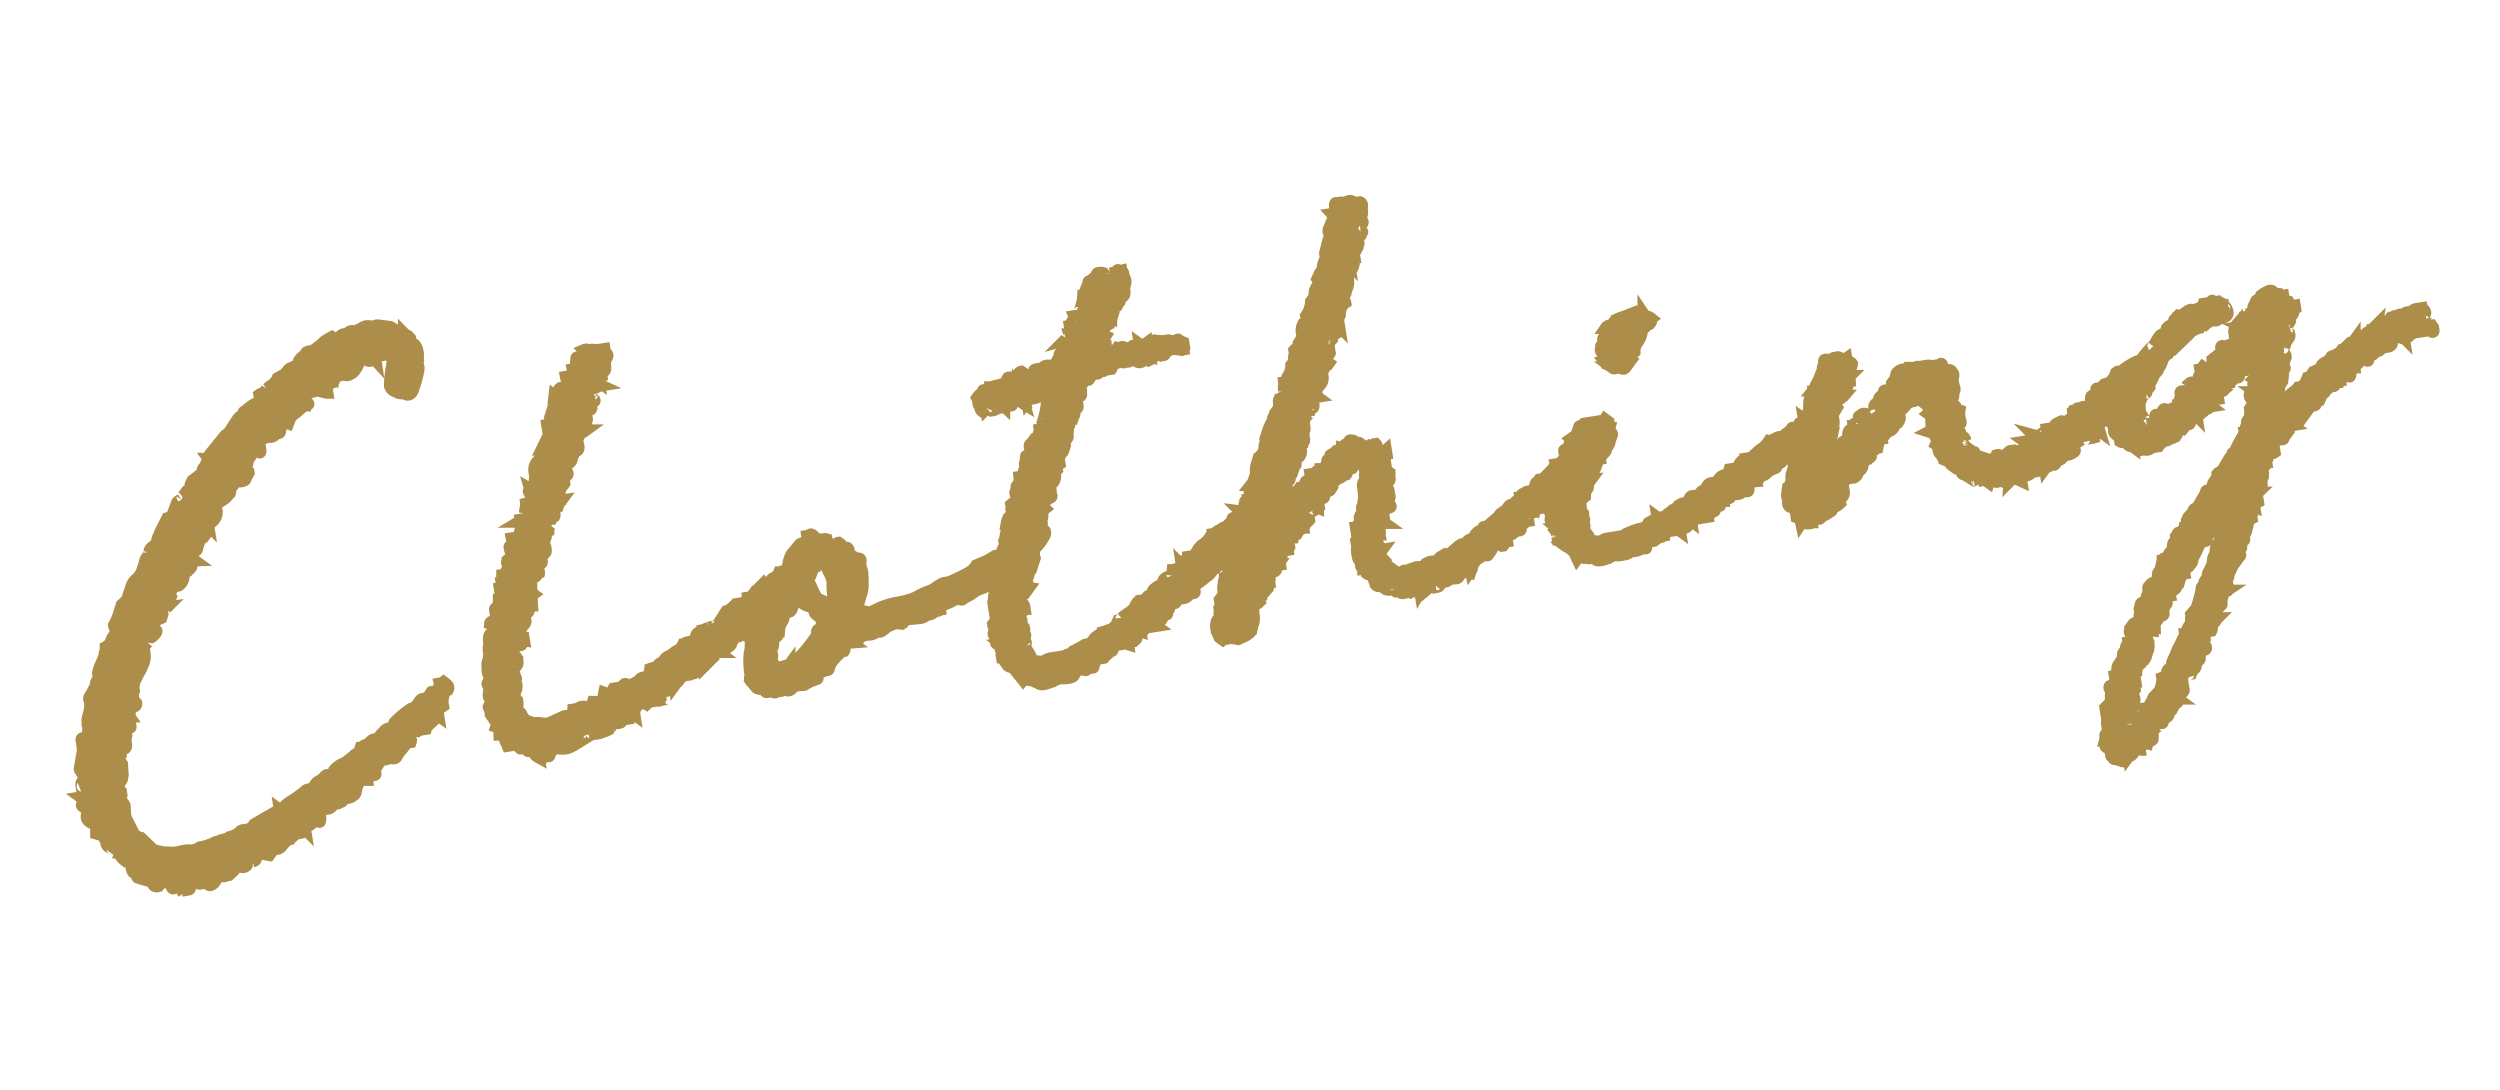 <svg xmlns="http://www.w3.org/2000/svg" width="198.657" height="86.641" viewBox="0 0 198.657 86.641">
  <path id="パス_3167" data-name="パス 3167" d="M1.775-10.153a.2.2,0,0,0-.142.071.2.2,0,0,0,.071-.142q0-.355-.142-.355-.355-.142-.213-.71a.126.126,0,0,1-.142-.142q-.071-.213-.568-.426a.675.675,0,0,1,.284-.568q0-.071-.107-.142T.71-12.709a.562.562,0,0,0-.355-.071q-.568-.426.071-.994A.063.063,0,0,1,.5-13.845q.213-.071.071-.355A.545.545,0,0,0,.5-14.413H.426l-.213.284a.178.178,0,0,1-.284,0q-.142-.142,0-.142a.394.394,0,0,0,.071-.5l-.071-.071H0v.071q.142,0,.142-.071a.81.81,0,0,0,.284-.426.328.328,0,0,0-.213-.355H0q.284-.142.071-.142,0-.355.284-.355.213-.213.071-.355L.213-16.9A.145.145,0,0,0,.177-17a.145.145,0,0,1-.035-.107L.5-18.176a1.683,1.683,0,0,0,.142-.6v-.6q0-.142.284-.071h.142a.668.668,0,0,0,.178-.391,1.306,1.306,0,0,1,.107-.39.648.648,0,0,1-.035-.355,1.167,1.167,0,0,0,.035-.284q.142-.355.284-.674a2.021,2.021,0,0,0,.142-.816.254.254,0,0,1,.035-.284,2.666,2.666,0,0,1,.249-.284q.142-.213.284-.39a.536.536,0,0,0,.142-.319q0-.071.142-.213a.822.822,0,0,0,.142-.568,3.152,3.152,0,0,1,.284-.568l.284-.426a2.321,2.321,0,0,1,.142-.248.437.437,0,0,0,.071-.249,1.09,1.09,0,0,0,.142-.426.9.9,0,0,0,.5-.426,1.077,1.077,0,0,1,.639-.568q.213,0,0-.213-.213-.071-.213-.426a4.022,4.022,0,0,0,.462-.71l.39-.781q.5-.284.568-.5l.142-.284q.142-.284.319-.6a1.084,1.084,0,0,1,.461-.462,1.736,1.736,0,0,0,.639-.781,1.792,1.792,0,0,0,.213-.426.891.891,0,0,1,.213-.355q.284-.284.284-.426a.457.457,0,0,1,.213-.284,3.473,3.473,0,0,0,.355-.213l.142-.142a1.21,1.21,0,0,1,.177-.426,1.865,1.865,0,0,0,.177-.284l.71-.994a.241.241,0,0,1,.177-.071.572.572,0,0,0,.248-.071l.568-.994q0-.071.355-.213.213-.213.142-.213a1.552,1.552,0,0,0,.355-.32.382.382,0,0,1,.426-.106v-.284a.289.289,0,0,1,.071-.213l.142-.213q.284-.142.532-.284a1.854,1.854,0,0,0,.391-.284.319.319,0,0,1,.106-.284,1.721,1.721,0,0,0,.248-.213q0-.142.071-.142.142,0,.142.213.213-.071.213-.213l-.142-.284a.482.482,0,0,1,.142-.355l1.349-1.207q.213.071.284-.071a.826.826,0,0,1,.142-.213L16.9-42.6q.355-.355.568.071h.071q.142,0,.142-.071.071-.213,0-.213,0-.071-.142-.071-.213-.213,0-.213a3.694,3.694,0,0,1,1.207-.568q.142-.071.177,0t.107,0a.063.063,0,0,1,.071-.071q.142-.142-.071-.142a.2.2,0,0,0-.142-.071v-.284q.142-.071.177-.035t.177-.036l.284-.284a2.321,2.321,0,0,0,.248-.142.437.437,0,0,1,.249-.071,1.721,1.721,0,0,1,.248-.213,1.043,1.043,0,0,0,.249-.284l.568-.213a2.327,2.327,0,0,0,.355-.284.482.482,0,0,1,.355-.142.572.572,0,0,1,.248-.071.389.389,0,0,0,.249-.142.828.828,0,0,1,.355-.462A1.351,1.351,0,0,0,23-46.86l.107-.106A.472.472,0,0,1,23.359-47a1.056,1.056,0,0,0,.532-.142q.248-.142.533-.284a1.233,1.233,0,0,1,.39-.249q.248-.106.462-.177.142.142.142.213.213.142.355,0,.284-.284.426-.284a1.1,1.1,0,0,0,.5-.107.4.4,0,0,1,.426.036.63.63,0,0,0,.284-.071.63.63,0,0,1,.284-.071.724.724,0,0,1,.639-.107.936.936,0,0,0,.568.035.494.494,0,0,1,.213.035.315.315,0,0,0,.142.036l.71.213q.426.284.426.568,0,.142.284.142.213-.142.319,0A.7.7,0,0,0,31.24-47l.142.213a.681.681,0,0,0,.213.5q.213.142.213.781a2.086,2.086,0,0,0-.071.5.79.79,0,0,0-.071.355v.142q.071.142-.249.852a5.1,5.1,0,0,1-.39.781.636.636,0,0,1-.355.426q-.284.071-.284-.142-.568,0-.71-.213a.649.649,0,0,1-.426-.5,2.779,2.779,0,0,1,.071-.39q.071-.32.177-.675t.213-.639l.106-.284q-.355-.639-.461-.781t-.177-.036a.9.9,0,0,0-.107.213q-.035.107-.177-.035l-.142-.284a.2.2,0,0,0-.071-.142h-.071a.227.227,0,0,0-.142.213.3.3,0,0,1,0,.284.63.63,0,0,0-.071.284l-.142-.213q-.213-.213-.284-.213t-.213.284a.286.286,0,0,1,.284.142.2.2,0,0,1-.284-.142l-.568-.355a1.26,1.26,0,0,1-.142.568q-.426.639-.71.71-.355.142-.462.035a.341.341,0,0,1-.106-.248l-.142-.213q-.213,0-.284.426h-.071l-.142-.284-.071-.142v.071l-.106.319a.787.787,0,0,0-.035.249q0,.284-.355.284a.315.315,0,0,1-.142-.035.494.494,0,0,0-.213-.036.648.648,0,0,0-.035.355,1.167,1.167,0,0,1,.035.284v.142a2.755,2.755,0,0,1-.355-.142l-.355-.142a3.751,3.751,0,0,0-1.243.213q-.248.142-.177.249a.732.732,0,0,0,.284.213l.213.106h-.071v.071q.142.142,0,.107a1.388,1.388,0,0,1-.284-.107v.142a6.374,6.374,0,0,1-.71.461,2.338,2.338,0,0,0-.355.213.977.977,0,0,0-.249.284q-.106.177-.39.674a.315.315,0,0,0-.035-.142.494.494,0,0,1-.036-.213l.071-.5q-.071,0-.213.142a3.282,3.282,0,0,0-.107.391.619.619,0,0,1-.177.319q0,.213-.071.213a.763.763,0,0,0-.426.142.468.468,0,0,1-.5,0,2.967,2.967,0,0,0-.5.142v-.071q-.071-.142-.142-.142v.071a.875.875,0,0,0-.142.5v.5a.315.315,0,0,1-.035.142q-.035.071-.107-.142a.8.8,0,0,0-.568.071V-39.9l-.142.355a1.256,1.256,0,0,0-.355.568l-.071.071a1.245,1.245,0,0,1-.355.142l-.426.639.71-.284a.2.2,0,0,1,.142.071v.071l-.284.355a.2.2,0,0,1-.071.142.6.6,0,0,1-.568,0l-.142-.213a.126.126,0,0,0-.142.142q0,.355-.426.5a.562.562,0,0,1-.071.355.126.126,0,0,1-.142.142.868.868,0,0,1-.391.319q-.248.107-.391.178h-.284a.2.2,0,0,0-.142.071l-.355.426v.142q0,.142.142,0l.071-.071q.213-.071.213.142a.926.926,0,0,1-.426.71L13.561-35q-.355,0-.355.284a.063.063,0,0,0,.071.071q0,.071-.036.071t-.035-.142q-.142,0-.142.213a.494.494,0,0,0,.035.213q.036.071-.106.213l-.284.284a.177.177,0,0,1-.284,0l-.284.639a1.948,1.948,0,0,0-.107.249q-.035.106-.319.106l-.284.213q0,.284.071.284,0,.071.142.213a.063.063,0,0,0-.071.071.2.2,0,0,1-.071.142l-.142.284q-.142.213-.284.071,0,.213-.071.213-.142.071-.142-.213a.409.409,0,0,0-.142.284.63.63,0,0,1-.071.284.909.909,0,0,1-.355.568q-.284.213-.355-.071a.684.684,0,0,0-.355.319.946.946,0,0,1-.213.319q-.142.142,0,.355l-.284.5-.213.284a.63.63,0,0,1-.284-.071q-.284-.213-.71.213v.142h.071q0,.142.178.107a1.645,1.645,0,0,1,.319-.035.063.063,0,0,1,.071.071l-.142.284-.568.142q-.284.284-.213.426,0,.071.036.071t.036.071l.142.213q.071.071-.071.213l-.284.213q-.426.142-.5.426a1.721,1.721,0,0,1-.248.213.239.239,0,0,0-.106.213,1.808,1.808,0,0,1-.107.994,4.039,4.039,0,0,1-.426.675q-.249.319-.5.674a1.448,1.448,0,0,0-.248.852.926.926,0,0,0,0,.994q.071,0,0,.071,0,.142-.213.142,0-.213-.142-.213-.213-.142-.355,0a1.163,1.163,0,0,0-.142.177q-.071.106,0,.177.071,0,.284.213,0,.071-.142.213-.142-.142,0,.142a.309.309,0,0,1,.071.426q-.142.142-.142.071l.071.213v.142q0,.071-.036.036a.281.281,0,0,1-.035-.177v-.213a.4.4,0,0,0-.426.142,1.34,1.34,0,0,0-.071.426.145.145,0,0,0,.036.106.145.145,0,0,1,.036.107q.142.284-.071.355v.5q0,.355-.213.355t-.213.142a.482.482,0,0,0-.142.355q-.142.213-.284.213a.188.188,0,0,0-.213.213.289.289,0,0,0,.213.071q.071-.071.213.071l.071.142-.071.71a.411.411,0,0,1-.071.284.409.409,0,0,1-.142.284.618.618,0,0,0-.142.852v.284a.752.752,0,0,0,0,.639.384.384,0,0,1,.106.355,2.231,2.231,0,0,0-.036.355,1.516,1.516,0,0,0,.071.781l.284.852a.849.849,0,0,0,.568.639L4.9-9.8l.71.284q.355.071.674.142a2.738,2.738,0,0,0,.888,0,2.491,2.491,0,0,1,.71.071,1.581,1.581,0,0,0,.71-.142,4.02,4.02,0,0,0,1.278-.213,1.34,1.34,0,0,0,.426-.071l.639-.071a.232.232,0,0,1,.284-.071.14.14,0,0,0,.213-.071A1.541,1.541,0,0,0,12-10.224a.883.883,0,0,1,.5,0,.98.98,0,0,0,.639-.355l1.846-.71h.355v-.071l.071.071h.071l.071-.142a1.993,1.993,0,0,1,.781-.5,12.677,12.677,0,0,0,1.136-.568.579.579,0,0,1,.426-.142q.355,0,.426-.142a.762.762,0,0,1,.462-.39,1.337,1.337,0,0,0,.533-.319q.142-.071.177-.036a.281.281,0,0,0,.177.036.636.636,0,0,0,.426-.355,2.073,2.073,0,0,1,.923-.426L21.8-14.7q.142-.142.248-.106a.787.787,0,0,0,.249.035.572.572,0,0,0,.071-.248.572.572,0,0,1,.071-.248.289.289,0,0,0,.213-.071.289.289,0,0,1,.213-.071q.142.142.142,0a2.278,2.278,0,0,1,.462-.319q.106-.036.319.106l.071.071q.213.213.213-.142a.417.417,0,0,1,.178-.391,1.65,1.65,0,0,0,.319-.248.647.647,0,0,1,.5-.071.2.2,0,0,0,.142-.071l.213-.355q.5-.355.745-.5t.674-.355a.63.63,0,0,0,.284-.071,3.473,3.473,0,0,0,.355-.213.891.891,0,0,1,.249-.284.215.215,0,0,1,.319,0l.355-.213a.384.384,0,0,0,.177-.142.556.556,0,0,1,.107-.142h.142a.642.642,0,0,0,.568-.355.145.145,0,0,1,.035-.107.145.145,0,0,0,.035-.107.63.63,0,0,0,.284-.071q.071.071.213.249a.3.3,0,0,1,0,.39l-.284.071q-.071.213-.178.462a1.179,1.179,0,0,0-.106.462v.213a1.267,1.267,0,0,1-.319.106.332.332,0,0,0-.249.177h-.071l.071.142q.071,0,.071.213l-.071-.071q0,.071-.142.071-.71-.213-.71.568,0,.142-.071.177a.384.384,0,0,0-.142.178H27.69q-.142-.142-.177-.107a.822.822,0,0,1-.177.107l-.213.071a.836.836,0,0,0-.674,0,3.085,3.085,0,0,1-.746.213v.071a1.391,1.391,0,0,1,.319.142.581.581,0,0,0,.319.071q.071.142.107.142t-.035.142H26.2a.2.2,0,0,0-.142.071l-.71.639a1.721,1.721,0,0,0-.213.248.239.239,0,0,1-.213.106.289.289,0,0,1-.213-.071H24.5a.758.758,0,0,1-.391.035.484.484,0,0,0-.319.036l-.071.142q-.142.142-.319.355a.667.667,0,0,0-.177.426q.071.142-.035.142A.241.241,0,0,1,23-13.064q-.071,0-.213.142t-.213.071q-.071-.071-.071.071v.071a.2.2,0,0,1-.142-.071q-.142-.142-.213-.071t-.213-.071q0-.284-.142,0l-.071.142q.213.142,0,.355a1.638,1.638,0,0,0-.213.462.435.435,0,0,1-.284.319.642.642,0,0,1-.462.107.434.434,0,0,0-.39.106q0,.142-.284.142-.071,0-.071.035t-.142.035a.581.581,0,0,0-.355-.213l.142-.071-.213.071v.355a.482.482,0,0,1-.355.142q-.213-.142-.568.142a.482.482,0,0,0-.142.355.79.79,0,0,1-.071.355q0,.213-.213-.142h-.142a.145.145,0,0,1-.106-.036.145.145,0,0,0-.107-.035q0,.284-.142.355a.468.468,0,0,1-.5,0q-.071-.071-.071.142v.142a.126.126,0,0,1-.142.142.114.114,0,0,0-.107.071.114.114,0,0,1-.107.071q-.071-.213-.5.071l-.355.213-.071.071H15.62a2.852,2.852,0,0,0-.6.426.519.519,0,0,1-.6.142q-.284,0-.284.213l-.213.213q-.213-.071-.39-.142t-.319-.142a.581.581,0,0,0-.355.213q0,.355-.284.355a.469.469,0,0,0-.5.177.375.375,0,0,1-.5.107q-.284-.213-.426-.071l-.213.284-.426.284a1.645,1.645,0,0,0-.319.036.338.338,0,0,1-.32-.107q-.071.071-.071,0-.142-.071-.142-.107t-.142.107a.729.729,0,0,1-.568.639q-.213,0-.213-.284l.142-.142a2.1,2.1,0,0,1-.319-.177q-.036-.036-.106.036-.071.284-.213.319a.3.3,0,0,1-.284-.106l-.213-.213q0-.071-.036-.071t-.035.071a.063.063,0,0,0-.071.071.063.063,0,0,1-.071.071H7.455a.126.126,0,0,1-.142-.142H7.242q0,.142-.036.142t-.035.071a.145.145,0,0,0,.035.106.145.145,0,0,1,.036.107q.071.213-.071.213A1.244,1.244,0,0,1,6.816-6.5a.254.254,0,0,0-.284-.036l-.071-.142q-.213-.142-.355,0-.213.213-.213-.142,0-.426-.213-.355H5.467a.266.266,0,0,0-.426,0l-.213.213a.411.411,0,0,1-.284-.071.178.178,0,0,1,0-.284l-.923-.426-.284-.142q-.071-.071.071-.213t.071-.213q0-.142-.284-.142v.071a.063.063,0,0,1-.071.071q-.071,0-.107-.142a.971.971,0,0,1-.036-.213A.315.315,0,0,1,3.017-8.8a.494.494,0,0,0,.036-.213q0-.284-.071-.284Q2.84-9.514,2.7-9.372a.063.063,0,0,1-.071.071q-.355-.355-.284-.426Q2.2-9.8,2.343-9.8a.227.227,0,0,0,.213-.142h.213a.409.409,0,0,0-.284-.142L2.059-10.3Q1.917-10.082,1.775-10.153ZM41.109-37.488v-.781h.142q.142-.071.071-.178t.071-.106l.106-.107q.036-.035-.035-.248l.213-.426q.213.071.284-.071l-.071-.568.142-.5q.142.142.213.142.213.213.213.142v-.284q.071,0,.213-.142a.2.2,0,0,0,.071-.142h-.284V-40.9q.071-.142.355-.142v.284h.071a.63.63,0,0,1,.071-.284h.213q.142.071.142,0v-.142a.168.168,0,0,0,.178-.142.173.173,0,0,0-.106-.213.063.063,0,0,1-.071-.071q-.142-.142-.142-.213h.142q.071-.071.426,0a.738.738,0,0,1,.035-.284.494.494,0,0,0,.035-.213h.071q.284,0,.249.036a.281.281,0,0,0-.035.177q-.071.213,0,.213l.142-.142H44.3a2.293,2.293,0,0,0-.142-.852l.071-.284q0-.071.213,0,.213,0,.177-.035t.107-.107l.142-.071q-.071-.284.071-.319a.4.4,0,0,1,.284.035l.284.142q.142.071.142-.071a2.334,2.334,0,0,0,.568.071H46.5v.284q.213.142.142.284a1.113,1.113,0,0,1-.213.284l-.071.284a2.231,2.231,0,0,1-.035.355q-.035.213-.178.213a.417.417,0,0,0-.213.355q-.284.071-.284.213v.142q-.142-.142-.142.142l-.142.071h.142l.213.142h-.071a1.513,1.513,0,0,1-.781.142l.213.142q-.213.284,0,.284-.284.071-.071.426.213.213-.142.213h-.213v.142l.071.355q-.071.142-.142,0-.213,0-.177-.035t-.106-.035v.213q0,.213-.071.213-.142,0-.035.213t.035.284h-.142q-.213,0-.213.142.142,0,.142.071.213.284.071.355H44.02a.2.2,0,0,0-.142.071v.071q.142.071.071.106a.315.315,0,0,1-.142.035q0,.071-.213.071t-.142.142l-.071.142-.142.284a.3.3,0,0,0,0,.284q.071.5-.213.5a.219.219,0,0,0-.249.178q-.035.177-.106.177l-.142.071q.142.355-.355.5a.063.063,0,0,1-.071.071h-.071q-.142.071-.142.178t-.071.106l.142.213q.284.284-.213.426a.989.989,0,0,0-.071.426v.071l-.213.213q-.284,0-.213.106t0,.107a1.6,1.6,0,0,1-.071.319q-.071.248,0,.319a.063.063,0,0,1-.071.071v.071h-.071q0,.142.071.142h.071L41-31.986a.822.822,0,0,0-.106.177h-.355v.426q0,.426-.142.355l-.568.284-.071.071.284.142v.071a.409.409,0,0,0-.142.284.545.545,0,0,0-.071.213,1.162,1.162,0,0,1-.284.071.063.063,0,0,0-.071.071q.142.213.071.319a2.321,2.321,0,0,0-.142.248l-.071.071-.142.071a.581.581,0,0,1,.213.355q0,.426-.071.426l-.426.355a.494.494,0,0,0,.036.213.252.252,0,0,1-.036.213q-.071.071-.284,0V-27.9h-.071a.2.2,0,0,1-.071.142q.071.142-.035.177t-.106.107a.063.063,0,0,0-.071.071v.071l.142.213q.071,0,.071-.355l.071.142q.071.568,0,.639a.063.063,0,0,1-.071-.071l-.071.071a.254.254,0,0,1-.249.142.4.4,0,0,0-.319.213v.213a1.167,1.167,0,0,1-.035.284,2.869,2.869,0,0,0-.035.568l.071.071q-.142.071-.213.852a.614.614,0,0,1-.5.284q.213.142.106.213a.437.437,0,0,1-.249.071H36.92v-.142q-.071.142,0,.142v.639a.6.6,0,0,1-.5.355.252.252,0,0,0-.035.213.494.494,0,0,1,.035.213.545.545,0,0,1-.071.213.545.545,0,0,0-.071.213v.071l.213.071h.071v.071q-.213-.071-.213.213,0,.142-.071.142l-.568-.071h-.142q-.071.781.142.923l.071.142q-.071.142,0,.177t-.071.107a.063.063,0,0,1,.071.071.227.227,0,0,1-.142.213q-.071.142-.106.071a.114.114,0,0,0-.106-.071v.142a1.168,1.168,0,0,1-.071.355q-.071.213,0,.284l.071.071q.071.284,0,.177t-.071.248a.63.63,0,0,1,.071.284l-.071.284q-.142.284-.213.284a.966.966,0,0,0,.142.639,1.931,1.931,0,0,1-.071.532.532.532,0,0,0,.071.462q0,.142.071.071t.071.071l.142.355.213.213a.826.826,0,0,0,.213.142.063.063,0,0,0,.071.071.2.2,0,0,0,.142.071,2.119,2.119,0,0,1,.674.106,1.911,1.911,0,0,0,.6.106l1.278-.355a.405.405,0,0,1,.462.177q.177.248.248.036l.142-.639h.355a.64.64,0,0,1,.71,0,.681.681,0,0,0,.5-.213l.071-.142.781.142H42.1v-.213a2.967,2.967,0,0,1,.142-.5q.5.284.6.071a1.194,1.194,0,0,1,.178-.284h.568l.355-.213q.213,0,.035.107t-.035.035a1.965,1.965,0,0,0,1.207-.284.441.441,0,0,1,.319-.142.7.7,0,0,0,.319-.071.494.494,0,0,0,.213-.035.494.494,0,0,1,.213-.036q-.142-.426-.035-.462a1.837,1.837,0,0,1,.461-.035h.071q.213-.355.5-.284.284-.426.568-.426l.568-.284.213.071a.227.227,0,0,1,.142-.213,1.218,1.218,0,0,0,.355-.355h.071l.142-.071.852-.071q0-.781.639-.5-.142-.213-.035-.213a1.127,1.127,0,0,0,.319-.071h.142a.145.145,0,0,0,.107-.035.145.145,0,0,1,.106-.035q.213.071.248.035a.145.145,0,0,1,.107-.035h.071q.142,0,.142-.213v-.071l.071.142.568-.639a.852.852,0,0,1,.426-.319,2.439,2.439,0,0,0,.639-.39h.142q.071.284.071.071,0-.071.426-.071a.227.227,0,0,0,.213-.142.227.227,0,0,1,.213-.142v-.071h.071v.071a.826.826,0,0,1,.213-.142q.213-.213.213-.142h.213a.2.2,0,0,1,.071-.142q0-.071.035-.071t.035-.071l.5-.142-.071-.213a2.638,2.638,0,0,0,.462.106q.248.035.177-.106,0-.426.71-.426,0-.071.284.071v-.426L59-24.069a.063.063,0,0,1,.071-.071l.284.142.142.213-.213.284q.213.213.213.284-.071.213-.284.071-.142,0-.284.284l-.213.213q-.355-.142-.355-.106a2.935,2.935,0,0,1-.142.39l.071.071-.071.142h-.5q-.142-.142-.177-.106a2.1,2.1,0,0,0-.178.319h-.142q0,.355-.142.355l-.426-.142h-.213v.284H56.3l-.71.852-.142.284v-.213H55.1a.826.826,0,0,1-.142.213.289.289,0,0,0-.071.213,1.245,1.245,0,0,1-.355.142h-.213v-.213q-.071.071-.106.071t-.107.071a.2.2,0,0,1-.142.071v.5h.071l.071.071H53.96q-.142,0-.071-.071h-.426q-.071,0,0,.071t-.071,0l-.426.142q0,.284-.142.142v.213a.614.614,0,0,1-.5.284l-.284.213q-.071.071-.5,0a.168.168,0,0,0-.177.142q-.035.142-.32,0l-.142.071a1.053,1.053,0,0,1-.284.5.545.545,0,0,1-.213.071q-.071-.071-.071.213a.581.581,0,0,0-.319.071q-.107.071-.178-.071l-.071-.213-.426.284.213.213q.142.142-.284.071,0,.071-.142-.071l-.142-.142-.071-.071a.409.409,0,0,1-.142-.284l.071.639h-.213a.409.409,0,0,1-.284.142v-.142h-.142a.2.2,0,0,0-.142.071.2.2,0,0,0,.142.071.2.2,0,0,1,.071.142,1.01,1.01,0,0,1-.213.177.556.556,0,0,0-.142.106l-.071.071v-.142q0-.213-.071-.213l-.355.5-.284.142h-.071q0,.142-.071.106t0,.106a1.034,1.034,0,0,0,.071.248q0-.035-.142-.035a.2.2,0,0,1-.142-.071h-.213a.2.2,0,0,0-.142.071h-.071l.142.284a.089.089,0,0,1-.142,0q-.142,0-.142-.284a.472.472,0,0,0-.284.106q-.142.107-.071.177h-.213l-.213.142q-.142-.142-.568-.071l-.071-.142H44.73v.142l-.213.213a.826.826,0,0,1-.142.213.145.145,0,0,1-.035.107.145.145,0,0,0-.035.106v.071q-.284-.284-.32-.177t-.177-.462h-.071v.923h-.142q0-.071-.355,0,0,.213-.142.213h-.213v-.284a.2.2,0,0,0-.071.142.089.089,0,0,1-.142,0,.732.732,0,0,0-.284.142q-.213.142-.213.284l-.142.071v.071a1.34,1.34,0,0,1-.426.071.7.7,0,0,1-.319.071H40.257q-.284.142-.213.142H39.4l.426.284-.355-.071H39.4l-.071.213a4.62,4.62,0,0,1-.5.177,1.167,1.167,0,0,1-.284.035,2.231,2.231,0,0,1-.355-.035.636.636,0,0,1-.355-.177.341.341,0,0,0-.249.106.341.341,0,0,1-.248.106.063.063,0,0,0-.071.071.2.2,0,0,0-.071.142.2.2,0,0,1-.071.142q0,.071-.071.035t-.142-.248q0,.142-.035.142t-.035.071v.071a1.077,1.077,0,0,1-.319-.036q-.106-.035-.249-.319v.284a.972.972,0,0,1-.355-.568.2.2,0,0,0-.071-.142h-.071a.289.289,0,0,0-.213.071q-.071.071,0-.071-.142,0-.213-.213,0-.071-.142-.106A.971.971,0,0,0,35-13.419q0,.284-.071.071l-.284-.284h-.639l-.142-.568a.618.618,0,0,0-.107-.249.3.3,0,0,0-.249-.177.345.345,0,0,1,.071-.177q.071-.107-.071-.391l-.142-.071.071-.142q.142-.142.035-.213a.536.536,0,0,1-.177-.213.2.2,0,0,0,.142-.071,1.433,1.433,0,0,0,.071-.639h-.071a.281.281,0,0,1-.035.177.281.281,0,0,0-.035.177.126.126,0,0,1-.142-.142v-.213q-.071,0,0-.071h-.142a.315.315,0,0,0-.035-.142.315.315,0,0,1-.035-.142,2.115,2.115,0,0,1,.213-.284q.142,0,.142-.071l-.213-.426v-.142a.063.063,0,0,1,.071-.071.739.739,0,0,1,.071-.426v-.213q-.142-.142-.071-.248t.142-.107l.071-.355q.284,0,0-.142-.142-.142,0-.71-.071-.142.213-.639V-20.8a.315.315,0,0,1,.035-.142.494.494,0,0,0,.035-.213,1.33,1.33,0,0,1,.142-.71l.071-.142q-.071,0,0-.071l-.071-.071q.071-.5.284-.426v-.284l-.142-.071a1.106,1.106,0,0,0,.142-.461q0-.178.5-.177v-.071a.145.145,0,0,1,.035-.107.281.281,0,0,0,.035-.177v-.5a.126.126,0,0,1,.142-.142h.071l.142-.213.071-.426q.142,0,.142-.213,0-.142.035-.106t.035-.107v-.426h.071q.142-.071.142-.355a.446.446,0,0,0,.106-.177.7.7,0,0,1,.178-.248q.071.142.106.071t-.106-.142l-.142-.142a.79.79,0,0,0,.355-.071q.071,0,.035-.107a.161.161,0,0,1,.035-.177q.071.355.142.355.142,0,.071-.284v-.5q-.213-.213,0-.213v-.142a.572.572,0,0,1,.249-.071q.107,0,.178-.142a2.085,2.085,0,0,1-.142-.781q0-.071.284-.071a.323.323,0,0,1-.035-.248,1.077,1.077,0,0,0,.035-.319h.568q.213-.639.355-.71-.213-.284,0-.284-.142-.213-.071-.249a.114.114,0,0,0,.071-.107h.639v-.5q-.071,0-.071.107t-.142.107v-.213a4.251,4.251,0,0,1,.213-.639v-.071a.281.281,0,0,1,.178.035q.035.035.177-.035l.284-.071q.071,0,.071-.036t-.071-.035l-.284-.781a.063.063,0,0,1,.071-.071.063.063,0,0,0,.071-.071.732.732,0,0,0,.284.142v-.071l.142-.568.142-.568a1.227,1.227,0,0,1,.071-.71,1.168,1.168,0,0,1,.781-.568q.142,0,.178-.391t-.107-.39ZM51.546-18.531v.071l.071.071a.063.063,0,0,0,.071-.071ZM36.92-24.069h0Zm18.247,3.337-.071.142.142-.142Zm-.213.284v.071Zm4.828,4.828a.289.289,0,0,1-.213.071,1.245,1.245,0,0,0-.355.142.63.63,0,0,0-.071.284q0,.142-.142.071a.5.5,0,0,1-.426.071.482.482,0,0,1-.355.142.338.338,0,0,1-.32.107,1.645,1.645,0,0,0-.319-.036q-.142-.142-.426,0-.142.213-.213.213-.213.142-.355,0l-.071-.071a.286.286,0,0,0-.284-.142q0,.284-.142.213h-.213q-.355.142-.355-.071a.437.437,0,0,1-.249-.071q-.106-.071-.249.071-.142,0-.142-.213l-.213-.106a.494.494,0,0,0-.213-.035l-.142-.071-.071-.071-.284-.5a.275.275,0,0,1-.071-.319.872.872,0,0,0,.071-.32,6.179,6.179,0,0,1,.213-1.633,2.2,2.2,0,0,0,.142-.426,2.334,2.334,0,0,0,.071-.568l.213-.568a.916.916,0,0,0,.319-.355,3.968,3.968,0,0,1,.249-.426q0-.284.213-.284a.345.345,0,0,0,.213-.426.411.411,0,0,1,.071-.284.554.554,0,0,0,.319-.391,1.184,1.184,0,0,1,.249-.461l.639-.852V-23l.071-.071a.891.891,0,0,1,.213-.355,2.327,2.327,0,0,0,.284-.355q.568.213.817-.462a2.825,2.825,0,0,1,.39-.816q.142-.142.355-.319t.355-.319a.408.408,0,0,1,.5-.071q.142,0,.142-.071a.227.227,0,0,0,.142-.213v-.284a.315.315,0,0,0,.142-.035.315.315,0,0,1,.142-.036.464.464,0,0,1,.213.213.8.8,0,0,0,.284.284.989.989,0,0,1,.426.071q.071-.071.213,0a.341.341,0,0,0,.106.248.948.948,0,0,1,.178.249q0,.142.213.142.071,0,.071.142A.2.2,0,0,0,62.2-25.2q.284-.142.213-.142a.063.063,0,0,1,.071-.071l.071.071q0,.426.5.426.071,0,.106.142t-.035.071v.071l-.213.213a.826.826,0,0,0-.142.213.289.289,0,0,1,.213-.071.768.768,0,0,1,.568.213q.142.213.284.142a.126.126,0,0,1,.142.142,1.477,1.477,0,0,0-.071.568,1.549,1.549,0,0,1,.035.6q-.035.391-.107.781a2.512,2.512,0,0,1-.213.674q-.142.284-.213.284a.089.089,0,0,0,0,.142l-.213.5v.071a1.167,1.167,0,0,0,.035.284.168.168,0,0,0,.178.142.945.945,0,0,1,.426.107.539.539,0,0,0,.426.035l.71-.213a6.521,6.521,0,0,1,1.456-.177,6.521,6.521,0,0,0,1.455-.177,6.053,6.053,0,0,1,1.278-.355,3.9,3.9,0,0,0,.5-.213,2.775,2.775,0,0,1,.568-.213h.426a11.941,11.941,0,0,0,1.349-.391,2.881,2.881,0,0,0,.852-.39q.071-.142.106-.107t.106-.106l.852-.213.71-.284h.213q.213.142.5-.142l.355-.177a.945.945,0,0,1,.426-.107q.142,0,.284-.213.284-.568.71-.426,0-.071.355-.071.071-.426.355-.284.071,0,.39-.035a1.063,1.063,0,0,1,.5.035q.177.071.035.355a3.964,3.964,0,0,1-.923.923q-.142.213-.426,0-.071,0-.071.213v.071l-.071.071a.2.2,0,0,1-.142.071q-.071,0-.107.319t-.106.249q-.071,0-.035-.213t-.035-.213v.426q-.071,0-.177-.142t-.106,0a.254.254,0,0,1-.035.284.472.472,0,0,0-.107.284q0,.071-.284-.071l-.071-.071-.142.071q-.071,0-.142-.177t-.284-.107a.79.79,0,0,0-.071.355.411.411,0,0,1-.071.284v.142a1.144,1.144,0,0,0-.5-.142,1.34,1.34,0,0,1-.426-.071q-.071,0-.071.142,0,.284-.213.284l-.142.071a1.934,1.934,0,0,1-.923.355v-.142h-.071l-.071.071q0,.213-.142.071a2.4,2.4,0,0,1-.852.426,2.755,2.755,0,0,0-.355.142q-.142.142-.284-.071,0-.071-.568.106a4.881,4.881,0,0,1-.639.177,2.334,2.334,0,0,1-.568-.071h-.071v.142h.071l.071.142v.142q-.071,0-.071.035t-.071.035a.562.562,0,0,1-.355-.071.063.063,0,0,1-.071-.071v.071q0,.213-.071.213a.819.819,0,0,1-.391.035q-.106-.035-.248.107-.142.071-.178.035t-.177.035L66.882-18.6q-.142.142-.248.071t-.177.142h-.284a.97.97,0,0,0-.568.035,1.459,1.459,0,0,0-.5.177,1.635,1.635,0,0,1-.426.213A1.167,1.167,0,0,1,64.4-18a.3.3,0,0,0-.284.107.883.883,0,0,1-.5,0l-.568.071a.063.063,0,0,0-.071.071.063.063,0,0,1-.071.071q-.071.071-.071-.107t-.071-.177a1.009,1.009,0,0,1-.568.142.2.2,0,0,1-.071.142q-.071.071.071.213-.923-.071-.745.107t.177.248a.289.289,0,0,1-.071.213h-.142a6.1,6.1,0,0,0-.994.746,2.619,2.619,0,0,0-.284.462q0,.142-.284.071Zm-3.337-3.266q-.284.284-.355.213v.142a.989.989,0,0,1-.071.426l-.071.071a.409.409,0,0,0-.142.284.638.638,0,0,1-.071.639q-.071,0,0,.142a.752.752,0,0,0,0,.639.126.126,0,0,0,.142-.142h.142l.071.071a.063.063,0,0,0,.071.071l-.142.142q0,.284.142.284a1.093,1.093,0,0,1,.426-.178.806.806,0,0,0,.426-.248l.071-.071a1.778,1.778,0,0,1,.6-.177.429.429,0,0,0,.39-.39q.284-.213.533-.426t.461-.426l.568-.568v.142a1.942,1.942,0,0,0,.071-.426q0-.142.213-.213t.213-.142q.213-.284.106-.319t.106-.177l.071-.213-.071-.071v.071q-.142.142-.106.035t-.106-.107q-.355-.355-.355-.426a1.086,1.086,0,0,0-.213-.568A1.08,1.08,0,0,1,59-21.087a2.821,2.821,0,0,1-.355-.426.063.063,0,0,0-.071-.071q-.071,0-.142-.142.071,0,.071-.213l-.071-.142v.355q0,.426-.284.5-.213.639-.461.568a.371.371,0,0,0-.39.071,1.016,1.016,0,0,1-.249.639,1.231,1.231,0,0,0-.319.568q-.142-.071-.142.213T56.445-18.886Zm5.112-3.55a2.181,2.181,0,0,0-.142-.745,4.456,4.456,0,0,1-.213-.958l-.142-.142a.063.063,0,0,1-.071-.071q-.284,0-.284.213a1.164,1.164,0,0,0-.142.177q-.071.107-.142.107-.142-.142-.426.39t-.426.532q0-.213-.071-.071a.232.232,0,0,0,.071.284.933.933,0,0,1,.213.462,4.389,4.389,0,0,0,.213.674q0,.355.213.355.5.284.426.355,0,.142.284.426.071,0,.213-.249a.772.772,0,0,1,.284-.319q0-.213.035-.639A6.933,6.933,0,0,1,61.557-22.436Zm16.259-.142q.213-.213,0-.213Zm14.2-14.271v.355a.2.2,0,0,0-.071.142h-.071q-.071.071-.071,0l-.568-.142a.063.063,0,0,0-.071-.071l-.213.071q-.071.071-.284-.071v-.071q0-.071-.142-.071v.142q0,.426-.213.426a.173.173,0,0,0-.213-.107.971.971,0,0,1-.213.036l-.071-.071v-.071l.071-.142h-.142q-.071-.071-.142.035t-.142.106q-.071,0-.071.142-.142,0-.071.035a.114.114,0,0,1,.071.107.732.732,0,0,1-.284.142l-.213-.213a.278.278,0,0,0-.284.213q-.355.142-.5-.142a.289.289,0,0,0-.213-.071h-.213a.355.355,0,0,1-.426,0q0,.071-.142.071a1.245,1.245,0,0,0-.355-.142v.071a.469.469,0,0,1-.426-.071q-.142-.142-.142.071l-.071.071a.354.354,0,0,1-.071.355h-.213a.581.581,0,0,0-.355-.213q-.071,0-.071.035t-.071.036h.071v.071a.063.063,0,0,0,.071.071.063.063,0,0,1-.071.071h-.284a.089.089,0,0,0-.142,0q0,.213-.142.071l-.071-.071a.409.409,0,0,0-.284.142.2.2,0,0,1-.142-.071h-.071q0,.355-.142.426a.6.6,0,0,0-.5.178q-.142.177-.284.39v.071a.252.252,0,0,1,.035.213.494.494,0,0,0-.035.213q0,.142-.213.142A.126.126,0,0,0,83-33.8l-.071.213v.355q0,.213-.142.213a.289.289,0,0,1-.213.071q-.142,0-.071.142a.2.2,0,0,1,.035.284,1.865,1.865,0,0,0-.177.284q-.355,0-.32.213T82-31.737a.482.482,0,0,0-.142.355.2.2,0,0,1-.071.142h-.071v.071q0,.071.035.071t.035.071a.289.289,0,0,1-.071.213h-.284l-.071.071.071.5-.177.355a.4.4,0,0,1-.391.213q-.071.142.035.142t-.177.142l-.071.142.142.071v.284a.455.455,0,0,0-.284.426l-.213.142a.868.868,0,0,1-.213.781.2.2,0,0,1-.142.071l-.284.284a.467.467,0,0,1,.106.355.971.971,0,0,0-.035.213q.142.284-.213.284l-.426.213v.568a.572.572,0,0,0-.284.426.411.411,0,0,1-.071.284q-.071,0-.071.426l-.213.923h-.142l-.426.568q-.071-.071-.071,0a.787.787,0,0,1-.035.249.584.584,0,0,0-.036.177v.071a1.087,1.087,0,0,0-.071.639l-.426.852-.071.071a.891.891,0,0,0-.213.355q-.071.213-.213.213t-.071.036a.114.114,0,0,1,.071.106q.071.213,0,.284l-.142.071v.213l.213.071-.355.355h-.142l-.284.213-.071-.071v.071a.989.989,0,0,0,.071.426q.071,0,.035.071t.035.071a.286.286,0,0,1,.142.284v.142a.126.126,0,0,1-.142.142l-.071.071-.071-.071a.2.2,0,0,1-.071.142.2.2,0,0,0-.071.142.289.289,0,0,0-.071.213v.071q.142.142.107.177a.716.716,0,0,0-.036.319l.142.284a.562.562,0,0,1-.071.355q-.071.142.035.213t-.035.071q-.071.355,0,.426.071.213-.035.248t-.036.177a2.2,2.2,0,0,0,.142.426,2.755,2.755,0,0,1,.142.355l.071.284.213.213a.545.545,0,0,0,.213.071.289.289,0,0,0,.213.071,1.513,1.513,0,0,0,.533-.071.872.872,0,0,1,.319-.071h1.278a.232.232,0,0,1,.284-.071q.142.071.355-.213l.639-.213.355-.142H80.8a.779.779,0,0,0,.5-.284l.142-.142L82-15.052h.213v-.071a2.135,2.135,0,0,0,.355-.071h.213a2.32,2.32,0,0,0,.249-.142.345.345,0,0,1,.177-.071l.284-.426q.284,0,.284-.142a4.445,4.445,0,0,1,.6-.32,1.924,1.924,0,0,0,.533-.319q.284-.426.355-.426.355,0,.355-.071h.213l.071-.071q.213-.213.284-.213h.213q.213-.5.426-.5a.441.441,0,0,1,.319-.142H87.4l.071-.142q0-.426.639-.5.213-.213.213-.142l.071-.284a3.612,3.612,0,0,1,.71-.071q.071,0,.071-.142a1.112,1.112,0,0,0,.213-.284.464.464,0,0,1,.213-.213q.213,0,.213-.142h.568l.071-.142q0-.213.142-.142l.071-.213a1.474,1.474,0,0,1,.461-.319,1.782,1.782,0,0,0,.533-.391l.071.071q.071.142.071,0a.239.239,0,0,1,.107-.213q.106-.071.106-.142a.472.472,0,0,0,.284-.107.472.472,0,0,1,.284-.107l.284-.142h.426a.145.145,0,0,0-.035-.106q-.035-.035.106-.107l.355-.284q0-.284.142,0h.284a.81.81,0,0,1,.284-.426q0-.142.035-.142a2.936,2.936,0,0,1,.391.142v-.355q.142,0,.142-.213h.923q.213-.142.284-.071a.2.2,0,0,0,.142.071.145.145,0,0,1,.106.036.145.145,0,0,0,.106.035v.071a.063.063,0,0,0,.071.071l-.142.142q-.142.142-.106.213t-.106.142q.213.071-.071.071a.289.289,0,0,1-.071.213q-.142.142-.213.142t-.213.355q.071.284,0,.284h-.071l-.5.142q-.213,0-.213.5l-.142.142q0,.071-.213.071-.213-.142-.213-.071a.063.063,0,0,1-.071.071q-.213,0-.213.142h-.213l.142.071h-.355a.089.089,0,0,0-.142,0v.284h-.213l-.142-.284v.142q.284.355.142.5,0,.284-.5.071l-.142-.071a.2.2,0,0,0-.142.071v.355h.071a.063.063,0,0,1-.071.071.63.63,0,0,0-.284.071q-.071.284-.213.284a.164.164,0,0,0-.177.106q-.036.107-.107.107h-.213a.227.227,0,0,0-.142.213q-.284.284-.426.284l-.213.142a6.867,6.867,0,0,1-.674.355.814.814,0,0,1-.248.071v.5q0,.142-.213.071-.284,0-.284.071a.478.478,0,0,1-.426.213l-.071-.213h-.355v.213q-.071,0-.035.035t-.035.035v-.071q-.142,0-.213-.213-.071,0-.071.106t-.142.107q.355.284.142.284l-.5.071v.213q0,.142-.071.142v-.355q-.142,0-.142.355.071.213,0,.213,0,.142-.035.142T87.33-15.9h-.213l-.213.142v.284a.063.063,0,0,1-.071.071q-.071,0-.071-.142-.142-.142-.142,0a.2.2,0,0,1-.071.142.289.289,0,0,0-.071.213q.071.142,0,.142l-.142-.071-.071.071.071.071h-.71l-.284.142a.063.063,0,0,1-.071.071q-.213-.071-.213,0l-.142-.071q-.142-.284-.142,0l.071.071a1.714,1.714,0,0,1-.213.568l-.213.142h-.142l-.142-.071q0-.284-.213-.071v.284l-.142-.071h-.994l-.071.071q-.071,0-.071.284,0,.071-.142.071t-.142.071a.826.826,0,0,1-.213.142q-.071.071-.106.071t-.106.071l-.071.071h-.639q-.071,0-.106.177a.619.619,0,0,1-.177.319q0,.142-.036.142t-.035-.071l-.5.142a.089.089,0,0,1-.142,0q.071-.071-.071-.071h-.568l-.284.355q-.071.142-.426.142a2.154,2.154,0,0,1-.639-.071.738.738,0,0,0-.284.036.494.494,0,0,1-.213.035.2.2,0,0,0-.142.071q-.071.071-.142-.071,0,.142-.284.142-.568.142-.781-.142v.071l-.071-.142q-.142,0-.142-.071l-.071-.142v-.071h-.071a.114.114,0,0,0-.106.071q-.035.071-.035-.071h-.071q-.142,0-.142-.071a.562.562,0,0,0-.355-.071l-.071.071-.284-.5-.284-.5q-.142-.142-.213-.142t-.213-.142l-.213-.426a.562.562,0,0,0-.071-.355h-.071v-.142a.79.79,0,0,0,.071-.355.2.2,0,0,0,.142-.071q.213-.071,0-.426h-.071q.071.071-.071.071h-.071v-.142H73.7a.063.063,0,0,1-.071-.071v-.142a.126.126,0,0,1,.142-.142h.071l-.071-.071a.126.126,0,0,1-.142-.142q-.142-.213-.035-.355a.431.431,0,0,0,.106-.213v-.142q-.071,0-.071-.284l.071-.071.142-.142.071-.142v-1.349l.071-.142a1.273,1.273,0,0,1,.213-.639q.142-.142.071-.177a.114.114,0,0,1-.071-.107.2.2,0,0,0,.142-.071q0-.5.213-.5v-.071l-.071-.071a.623.623,0,0,0,.071-.177q0-.036.284-.036v-.071a.545.545,0,0,1,.071-.213.063.063,0,0,0,.071.071.545.545,0,0,0,.213-.071l-.284-.426v-.355q0-.213.071-.213h.355l-.071-.355.071-.071a.063.063,0,0,0,.071-.071q0-.071.035-.036t.035-.035L75.4-22.72q-.213,0-.071-.142a.063.063,0,0,1,.071-.071q.142,0,.142-.213a.409.409,0,0,1,.142-.284q.071.071.071-.071h-.071q-.071,0-.071-.142l.426-1.136q.071.071.035-.035t-.106-.107q.071-.213.142-.213t.213-.142q0-.071.106-.106t.035-.107a.818.818,0,0,0,.036-.39.161.161,0,0,1,.035-.178v-.213l.355-.213a.446.446,0,0,1,.177-.107q.107-.035.035-.177-.142-.355-.071-.462a1.392,1.392,0,0,0,.142-.319q0-.142.071-.106a.116.116,0,0,0,.142-.035h.142a.275.275,0,0,1-.071-.319.872.872,0,0,0,.071-.319H77.6l.213.071a.063.063,0,0,0,.071-.071.989.989,0,0,1,.071-.426l.213-.426q-.142-.142.071-.284a.989.989,0,0,1,.071-.426l.142-.071q.213.142.248.035a1.948,1.948,0,0,1,.106-.249v-.142q0-.071-.071,0v-.071q-.071-.355.071-.39a.318.318,0,0,0,.213-.177l.071-.071q.142.071.106.035t.177-.035l.071-.213q-.071,0,.071-.142l.213-.426v-.426a.411.411,0,0,0,.284.071v-.142q.213-.426.355-.781l.284-.852.426-.852a2.178,2.178,0,0,0-.284.036,2.178,2.178,0,0,1-.284.035.49.49,0,0,0-.32.177q-.177.178-.248.106a.989.989,0,0,1-.426.071h-.355l-.071.071v-.071l-.142-.071h-.071a.145.145,0,0,1-.035.107.281.281,0,0,0-.035.177.063.063,0,0,0-.071.071.2.2,0,0,1-.071-.142l-.071-.142h-.071q-.071.071-.5-.071a.063.063,0,0,0-.071.071.114.114,0,0,1-.071.106.114.114,0,0,0-.071.106.063.063,0,0,1-.071.071q-.213-.071-.213-.213v-.071l-.142.071h-.106q-.035,0,.035.213,0,.071-.142-.071a.089.089,0,0,0-.142,0q-.071.213-.284,0v-.142a.063.063,0,0,1-.071.071q0,.213-.142.213a.545.545,0,0,1-.213.071h-.213L75.9-34.08q-.142-.142-.142-.071a1.245,1.245,0,0,1-.355.142.354.354,0,0,1-.071-.355.338.338,0,0,1-.106-.319.758.758,0,0,0-.036-.39l.142-.142q.355-.213.39-.32t.106.036a.63.63,0,0,0,.284.071q.142-.142.213-.142t.071-.142a2.992,2.992,0,0,1,.5-.071q0,.071.177.036a1.5,1.5,0,0,1,.249-.036q0-.071.071.071h-.071l.071.071q.071-.071.106-.036t.106-.035l.071-.142q-.071-.142,0-.178a.384.384,0,0,0,.142-.177q0-.071.177-.036t.177.107q.284.5.32.355a.168.168,0,0,1,.177-.142.354.354,0,0,0,.071-.355q0-.284.213-.284l.284.284q.213.284.319.213a2.322,2.322,0,0,1,.249-.142l.142.071v-.213l.071-.142q-.071-.071.248-.071h.391a.493.493,0,0,1,.5-.142.64.64,0,0,0,.426,0h.071a.063.063,0,0,1,.071.071v.142a.2.2,0,0,0,.071-.142.482.482,0,0,1,.142-.355q0-.071.071,0l.213-.5.071-.071h.142q.284-.071.177-.249t.035-.248q.071-.071.035-.071t.035-.142l.142-.284a.545.545,0,0,0,.213-.071.286.286,0,0,0,.142-.284.063.063,0,0,0,.071-.071l.071-.5v-.071H83.5q.142,0,.106.035t.177-.035q-.071,0-.071-.213.284,0,.142-.5h.284q-.142-.071-.071-.142a.289.289,0,0,0,.071-.213l.071.142q.071,0,.319-.568a2.718,2.718,0,0,0,.249-.71.063.063,0,0,0,.071-.071l.071-.142.426-.71q.071-.071.036-.106t.106-.035l.5-.284.142-.071q-.071-.213.213-.177t.284.106q.142.071.32.142t.177-.071a2.154,2.154,0,0,0,.639-.071q0-.142.071-.071a.289.289,0,0,0,.213.071.114.114,0,0,0,.071.107q.071.035,0,.177a1.306,1.306,0,0,1,.106.391q.035.248-.035.319l-.142.426a2.231,2.231,0,0,1-.035.355q-.035.213-.391.355-.142,0-.142.284l-.213.213q0,.142-.142,0-.284-.071-.284.142l-.071.142-.071.426q-.071-.071-.071.213-.071.142,0,.142-.071.142-.248.426t-.106.426a.891.891,0,0,1-.249.284.536.536,0,0,1-.319.142q-.284.71-.355.639t.142.071q0,.071-.213.071-.071,0,.071.071t0,.142q.071,0,.142-.213a1.039,1.039,0,0,0,.355.213l.071-.071a.2.2,0,0,1,.071-.142h.355a.883.883,0,0,0,.639.284.368.368,0,0,1,.32,0,2.321,2.321,0,0,0,.248.142q.142.071.5-.142.071,0,.071.106v.035a.545.545,0,0,1,.213-.071q0,.071.284.142V-37.2q.142.142.426,0a.457.457,0,0,1,.355,0,.063.063,0,0,1,.071.071A.2.2,0,0,0,89.6-37.2a.384.384,0,0,0,.177-.142q.036-.071.107.071a1.393,1.393,0,0,1,.426.035.494.494,0,0,0,.213.036h.355l.355.142h.071l.071.071a.286.286,0,0,1,.284-.142l.142.142Zm-5.325-3.479v.071l.071-.071ZM98.477-22.72q0-.213.071-.213h.142l.142-.284q.071-.355.284-.355l.071-.071q.213,0,.142-.213v-.071L99.4-24h.142q.142,0,.355-.355.071-.142.5-.142.071.142,0-.213v-.213h.071v.071q.071.142.284-.071l.071-.071a.409.409,0,0,1,.284-.142q.071,0,.071-.035t.071-.035a.551.551,0,0,0,.391-.107l.177-.177v-.071q0-.071.035-.071t.035-.071q0-.213.142-.142,0-.071.035-.071t.035-.071a.2.2,0,0,0,.071-.142q0-.071.142-.071l.284-.142.142.142h.284a1.245,1.245,0,0,0,.142-.355l.142.071.071-.071q0-.284.213-.284a.409.409,0,0,0,.284-.142v-.071q0-.071.142,0,.213,0,.426.355l.142-.071a.81.81,0,0,1,.284.426q.071.071.426-.071.213.213.5-.071h.071a.252.252,0,0,1,.035.213.252.252,0,0,0,.035.213l.106.107a.822.822,0,0,0,.177.107q.142.142.355,0v.142a.758.758,0,0,0-.178.461,1.777,1.777,0,0,1-.177.6q0,.213.071.213a.063.063,0,0,0,.071.071v.071l.213.213-.071.426q.071.071-.142.284l-.213.142a1.942,1.942,0,0,0,.071.426q.071,0,.071.142a.79.79,0,0,1-.071.355l.071.071q0,.284-.355.142a.063.063,0,0,0-.071.071.381.381,0,0,0,.284.426q.213.213,0,.213h-.213l-.142.142h-.284l.071.142q-.142.213-.213.213.213.355.213.284a.063.063,0,0,1-.071.071l.071.284h-.071a1.351,1.351,0,0,0-.355-.249l-.071-.035.071.071a.638.638,0,0,1-.071.639h-.071a.289.289,0,0,0,.071.213v.071a.145.145,0,0,1-.036.107.145.145,0,0,0-.035.106.315.315,0,0,0-.142.036.252.252,0,0,1-.213-.036.411.411,0,0,1-.071.284l-.071.071h.071l.142.355a.553.553,0,0,1,.213.5h.071q-.071.071-.071,0l-.071-.071q-.142-.071-.142.071v.071q0,.142.071.142.142,0,0,.355v.142l.142-.071.142.213-.071.071v.071a.545.545,0,0,1,.071.213q0,.071.142.213a.063.063,0,0,1,.071-.071l.071.071a.494.494,0,0,1-.035.213.315.315,0,0,0-.035.142l.142.071h.071l.284.142a.2.2,0,0,0,.142.071h.213a.232.232,0,0,0,.284-.071q0-.142.568,0,.071,0,0-.071a.116.116,0,0,1,.142-.035.252.252,0,0,0,.213-.036q.071-.071.32-.035a2.935,2.935,0,0,0,.39.035q.142,0,.284-.213a1.121,1.121,0,0,1,.639-.071q.071.071.284,0l.177-.177a.291.291,0,0,1,.178-.107l.355-.142a.538.538,0,0,0,.5-.071l.568-.355a.431.431,0,0,0,.213-.106q.142-.107.426.035,0,.071.035.035a.145.145,0,0,0,.035-.106.455.455,0,0,1,.426-.284l.284-.142a.789.789,0,0,1,.639-.426.323.323,0,0,0,.178-.177q.035-.107.106-.035l.284-.071.923-.568.213-.213.568-.284q.213-.284.355-.284.142.213.355,0,0-.071.035-.071t.035-.071q0-.142.142,0l.142.142.142-.426v-.071q.142,0,.142-.106t.071-.107h.142q.213-.213.355-.071a.289.289,0,0,0,.213-.071.289.289,0,0,1,.213-.071.063.063,0,0,1,.071-.071l.071-.071q.071-.355.177-.391a.7.7,0,0,0,.248-.177H119q.142-.355.284-.355,0-.213.071-.213a.168.168,0,0,0,.177-.142q.035-.142.177-.071a.145.145,0,0,1,.036-.106.145.145,0,0,0,.035-.107h.071q.071.142.426,0h.213l.142-.142.284-.284a.063.063,0,0,0,.071-.071l.284-.426.639.142v.071a.089.089,0,0,1,.142,0q.071.071,0,.426-.142.142-.142.213l-.142.071h-.213a.2.2,0,0,0-.142.071l.071.142q-.142.142-.142.071l-.142-.142a.145.145,0,0,0-.106.035.145.145,0,0,1-.107.035h-.071q-.071.071,0,.5v.213l-.142.355-.071.071-.071-.071h-.071q.071-.142,0-.142l-.071.142-.071.142v.213a.227.227,0,0,1-.142.213H120.2l-.142-.142v-.213a.063.063,0,0,0-.071-.071.411.411,0,0,0-.071.284.384.384,0,0,0-.177.142.556.556,0,0,1-.107.142q0,.071-.071,0l-.071-.071a.252.252,0,0,1-.213.035q-.071-.035-.142.107a.289.289,0,0,1-.213-.071v.142a.2.2,0,0,0,.071.142v.142a.063.063,0,0,1-.071.071.572.572,0,0,0-.284.426q-.284-.284-.426,0t-.284.142v.142h-.142q-.142-.142-.178,0a.628.628,0,0,1-.177.284.409.409,0,0,1-.142.284.2.2,0,0,0-.071.142q0-.426-.284-.142-.071-.142-.106-.035a.323.323,0,0,0,.035.248v.071h-.071v-.071a.063.063,0,0,1-.071.071.826.826,0,0,0-.213.142.289.289,0,0,1-.213.071q-.071-.071-.106.035a.584.584,0,0,0-.035.177v.071q.071.142-.071.142-.071-.071-.213,0a.232.232,0,0,1-.284-.071l-.071.142q0,.284-.355-.071v.071a.2.2,0,0,0-.142.071v.142a.2.2,0,0,0-.071.142v.284h-.071V-17.4a.2.2,0,0,0-.142-.071q0-.213-.142-.071a.063.063,0,0,0-.071-.071l-.071.355.142.071.071.071v.071l-.071.071h-.071l-.213-.142a.411.411,0,0,1-.071-.284q0-.071.035-.071t-.035-.142q0,.071.071,0v-.071q-.213.142-.213.213,0,.355-.142.213t-.142,0q0,.142-.071.142l-.071.071v.213q-.142.213-.213.213a.063.063,0,0,0-.071.071.063.063,0,0,1-.071.071.063.063,0,0,1-.071.071l-.142-.284a.281.281,0,0,0-.035-.177q-.035-.036-.035.035a.411.411,0,0,1-.071.284,1.053,1.053,0,0,1-.5.284q-.071-.142-.142,0a.826.826,0,0,1-.142.213h-.071v.284l-.071-.142-.071-.071q-.213,0-.142.284.071.142,0,.213,0-.071-.142.213a.739.739,0,0,0-.426-.071q-.071,0-.071-.213a.2.2,0,0,1,.071-.142.545.545,0,0,0-.071-.213l-.071.142-.071.071q.142.355-.213.355a.545.545,0,0,1-.071.213.227.227,0,0,1-.213.142l-.142-.071q-.142.142-.284-.071-.142.071-.142.106t-.142.107q-.142.071-.142.035t-.071-.035h-.5v.284a.2.2,0,0,1-.142.071V-14.7q0-.142-.142,0a.2.2,0,0,1-.142-.071h-.142l-.355.213a.063.063,0,0,0-.071-.071.2.2,0,0,0-.142-.071l-.142.213h-.142a.2.2,0,0,0-.142.071v-.213q-.071-.071-.071,0v.213a.545.545,0,0,1-.213-.071h-.568a.323.323,0,0,0-.248-.036.787.787,0,0,1-.249.036.251.251,0,0,1-.284-.284h-.142q0,.071-.071,0a.063.063,0,0,1-.071.071l-.142-.142-.142-.071h-.071q-.426,0-.5-.213a.063.063,0,0,1-.071-.071v-.142a.411.411,0,0,0-.284-.071q-.142.142-.284-.071a.494.494,0,0,0-.035-.213.494.494,0,0,1-.035-.213v-.284a.063.063,0,0,1,.071-.071l-.071-.142H103.8q-.071.071-.213-.071v-.071l.071-.142V-16.9q0-.071-.035-.071t-.035.071h-.213a.286.286,0,0,1-.142-.284.14.14,0,0,0,.071-.213.681.681,0,0,1-.213-.5v-.142a1.763,1.763,0,0,1,.071-.639q.071-.071,0-.284v-.213l.142-.213a.315.315,0,0,1,.035-.142.252.252,0,0,0-.035-.213v-.39a.143.143,0,0,1,.071-.142.556.556,0,0,0,.142-.107,1.643,1.643,0,0,0,.213-.355v-.213q.142-.284.284-.284.142-.213,0-.355,0-.142.071-.142l.213-.639a5.359,5.359,0,0,0,.071-.994.472.472,0,0,1,.107-.284,1.865,1.865,0,0,0,.177-.284.063.063,0,0,1,.071-.071.178.178,0,0,1,0-.284v-.426a.682.682,0,0,1,.071-.5q0-.142-.213-.142a.178.178,0,0,1-.284,0v.071a.469.469,0,0,1-.426-.071v.142a.409.409,0,0,1-.142.284l-.426.071v.071a.2.2,0,0,1-.071.142.2.2,0,0,1-.071.142h-.071l-.071-.142q-.213-.071-.213.142,0,.142-.071.142a.572.572,0,0,1-.249.071.389.389,0,0,0-.248.142q-.071.071-.071-.035t-.071.035a.2.2,0,0,1-.142.071V-24q-.213.213-.284,0a.281.281,0,0,1-.177-.035q-.035-.035-.177.035a.063.063,0,0,0-.071.071v.071h.071a.411.411,0,0,1,.284.071q.071,0,0,.071l.071.071a.2.2,0,0,0,.071.142.2.2,0,0,1-.142.071h-.284q-.142-.142-.142.071v.213q0,.213-.142.213v-.426h-.284l-.142.426a.6.6,0,0,0,0,.568v.071l-.142.071.071-.071a.411.411,0,0,0-.284-.071q-.071-.071-.071,0v.142a.063.063,0,0,1,.071.071l-.071.071-.426.142q-.213.213-.071.284v.284a.826.826,0,0,1-.213.142.464.464,0,0,0-.213.213l-.213-.071.071.071v.142a.063.063,0,0,1-.071.071H98.9a.384.384,0,0,0-.178.142,1.01,1.01,0,0,1-.177.213q0,.071-.213.071-.142-.071-.213.142a.063.063,0,0,0-.071.071q-.355.071-.355.355a.545.545,0,0,0,.071.213q.071.142-.035.142t-.106.142h-.142a.328.328,0,0,0-.355.213v.071q0,.142-.284.071a.2.2,0,0,0-.071.142v.213h.142l-.071.213v.142q-.213,0-.071-.142-.213-.071-.213,0a.063.063,0,0,0-.071.071.2.2,0,0,0-.071.142v.142q.142.071.035.177t-.177.036q-.213-.071-.213,0h-.142a.145.145,0,0,1-.035.106q-.035.036.035.178l-.071.284a.315.315,0,0,1-.035.142.315.315,0,0,0-.035.142h-.355q-.213,0,0,.284l.071.071a.145.145,0,0,1,.107.035q.035.036-.036.036l-.142.142a.946.946,0,0,1-.319.213.276.276,0,0,0-.178.284q-.284.213-.213.355a.763.763,0,0,1-.426.142.063.063,0,0,0-.071.071.822.822,0,0,1-.142.568l.071.142a1.53,1.53,0,0,1-.106.6,1.151,1.151,0,0,1-.177.319.289.289,0,0,1-.071.213.2.2,0,0,0-.071.142,1.889,1.889,0,0,1-.852.355.145.145,0,0,0-.106.035.145.145,0,0,1-.106.036.063.063,0,0,1-.071-.071,1.144,1.144,0,0,1-.5-.142.819.819,0,0,1-.391.036.323.323,0,0,0-.248.035l-.213-.213-.142-.5v-.284a1.168,1.168,0,0,1,.071-.355.457.457,0,0,1,.213-.284h.142v-.355q0-.213.142-.213,0-.071.071,0,.071.213.142.213h.213a.239.239,0,0,0-.106-.213,1.163,1.163,0,0,1-.177-.142H91.59v-.142l.071-.071H91.8a.584.584,0,0,0,.177-.036.584.584,0,0,1,.177-.035q-.355,0-.426-.213v-.071H91.8q.355,0,.355.284a.2.2,0,0,1,.142.071.79.79,0,0,1-.071-.355q.142-.142-.071-.142h-.284a.114.114,0,0,1-.107-.071q-.035-.071.036-.071l.355-.426a.883.883,0,0,1,0-.5q.142.071.142-.213l.071-.355a.188.188,0,0,1,.213-.213l.213-.284a.234.234,0,0,1,0-.249.345.345,0,0,0,.071-.177.584.584,0,0,1,.035-.177.787.787,0,0,0,.035-.248.322.322,0,0,1,.071-.355q.071-.071.071-.107t.142-.107q-.142-.284.071-.284v-.142a.556.556,0,0,1,.5-.639v-.142a.289.289,0,0,0,.071-.213l.213-.142a.252.252,0,0,1-.035-.213.315.315,0,0,0,.035-.142,1.08,1.08,0,0,1,.284-.568q0-.071.142-.213.284-.071.284-.213l-.071-.284.213-.71q0-.071.142-.036t.142-.035A.328.328,0,0,0,95.424-24a.635.635,0,0,1,.035-.462q.106-.248.178-.39a1.236,1.236,0,0,0,.284-.391.946.946,0,0,1,.213-.319,2.035,2.035,0,0,1,.213-.923q.071.071.213,0l.071-.071q.284-.142.142-.355v-.142a1.038,1.038,0,0,0,.355-.5.411.411,0,0,1,.071-.284.2.2,0,0,1,.071-.142.252.252,0,0,0,.035-.213.116.116,0,0,1,.035-.142l.284-.568a3.724,3.724,0,0,1,.426-.639.063.063,0,0,0,.071-.071.374.374,0,0,1,.142-.319.307.307,0,0,0,.142-.249l.355-.355.071-.5a.188.188,0,0,1,.213-.213v-.355a.2.2,0,0,1,.142.071q.284-.142.284-.213a.41.41,0,0,1-.071-.39.872.872,0,0,0,.071-.319h.071a.7.7,0,0,0,.177-.249.7.7,0,0,1,.177-.249,1.676,1.676,0,0,0,.355-.781,1.163,1.163,0,0,1,.177-.142q.106-.071.106-.142a.989.989,0,0,1,.071-.426.79.79,0,0,0,.071-.355v-.071A.579.579,0,0,1,101.1-35a.252.252,0,0,1-.035-.213.315.315,0,0,0,.035-.142l.426-.5a1.064,1.064,0,0,1,.142-.923q.284,0,.284-.213a.2.2,0,0,1,.071-.142v-.284a2.119,2.119,0,0,0,.568-1.065,2.021,2.021,0,0,0,.355-.426.145.145,0,0,1,.035-.107.145.145,0,0,0,.035-.106q-.071-.071.035-.142a.239.239,0,0,0,.106-.213l.284-.355a.79.79,0,0,0-.071-.355l.284-.426.213-.142a.63.63,0,0,0,.071-.284,1.464,1.464,0,0,1,.284-.568q.142-.142.106-.213a.738.738,0,0,1-.035-.284l.426-.994.213-.284v-.142a.322.322,0,0,1-.071-.355q0-.071.035-.071t.035-.071l.426-.71q.142-.142,0-.355h.142q.142,0,.142-.213,0-.71.142-.568H106q.071.142.177.071t.178.071a.579.579,0,0,1,.426-.142q.142-.071.355.142a.944.944,0,0,0,.5.071q.142.071.106.284t-.106.213v.071q.071.142.035.142t-.035.142q0,.142-.071.142l-.355-.142.071.355q.142,0,.106.035t.106.107q.142.213.071.284-.355.213-.355.355a.289.289,0,0,0,.071.213q0,.071.106.107t-.035.035a.289.289,0,0,1-.071.213l-.284.284v.355a1.948,1.948,0,0,0-.106.249q-.035.106-.248.035l-.071.071q.284.142,0,.213-.213.213-.071.284v.142a.126.126,0,0,1-.142.142q-.142-.071-.178.036a.164.164,0,0,1-.177.106v.142a.79.79,0,0,1,.355.071v.071a1.118,1.118,0,0,1-.284.426h-.355a.581.581,0,0,0-.213.355q0,.071.035.036t.035.035a.288.288,0,0,1,.142.355q-.071.142-.035.178t-.036.178a.2.2,0,0,1-.071.142l-.142.284a.2.2,0,0,0-.071.142q0,.071-.142.213a.482.482,0,0,0-.142.355q.142.142.142.213a.905.905,0,0,0-.426.426,1.09,1.09,0,0,0-.142.426q0,.071-.142.213t-.106.142q.035,0-.106.142h.071v.071a.2.2,0,0,0,.071.142v.142a.227.227,0,0,0-.142.213v.284a.289.289,0,0,1-.213.071l-.071-.071a.7.7,0,0,1-.213.248,2.665,2.665,0,0,0-.284.249.2.2,0,0,1,.142-.071.063.063,0,0,1,.071.071.289.289,0,0,1-.213.071l-.071.071q0,.284-.071.284-.142,0-.142.071.071.355,0,.426t.142.071v.071q-.142.213-.639.213v.213q0,.142.213.142a.063.063,0,0,1,.071.071.063.063,0,0,0,.071.071l.071.071-.071.071h-.355v.142q0,.071-.142.071-.071.213,0,.284a.5.5,0,0,0-.071.426.814.814,0,0,1-.355.639.116.116,0,0,1-.142.036q-.071-.036-.071.106a.2.2,0,0,1-.071.142v.071q0,.142-.142,0a.289.289,0,0,0-.213.071.411.411,0,0,0,.071.284l.142.071.071.071h-.071l-.355.213q-.142,0-.142.213l.213.142q0,.284-.213.284l-.213.071a.063.063,0,0,0-.071.071q.142.142.213.142-.142,0-.177.071a.384.384,0,0,1-.177.142q-.142.142-.213.071l-.142.568v.284q0,.284-.142.142l-.213-.213h-.071l.213.426a.063.063,0,0,1,.071.071q-.284,0-.071.213a.315.315,0,0,0,.035.142.444.444,0,0,1-.035.284q-.142.142-.213.142v.071a.227.227,0,0,0-.142.213v.213a.545.545,0,0,1-.213.071.384.384,0,0,0,.142.177q.071.036-.071.177-.071.142-.355.142a.322.322,0,0,0-.071.355q0,.355-.213.142a.145.145,0,0,1-.035.107.281.281,0,0,0-.035.177q.071.071-.071.213,0,.142-.284.426a.584.584,0,0,1-.035.177q-.035.107-.106-.035-.213,0-.213.355h-.071a.063.063,0,0,1,.071.071l-.213.213h-.071l.142.142h.071l.071.071h-.568a.063.063,0,0,0,.071.071h.071a3.989,3.989,0,0,1-.071.781q-.213-.213-.213,0-.071.142-.284,0v.071q-.071.284.071.284a.289.289,0,0,0,.213.071l.071.071a.164.164,0,0,0-.177.107.323.323,0,0,1-.178.177l-.284.142a.063.063,0,0,0-.071.071.063.063,0,0,0,.071.071l.071.142h.5a.2.2,0,0,1,.142.071.79.79,0,0,0-.071-.355v-.071l.071.071a.063.063,0,0,0,.071.071h.284v-.071q.142-.142.142-.177t.142-.036l.142-.142ZM119-19.951l.071-.142q-.142-.284-.071-.284a1.34,1.34,0,0,0,.426-.071q.071,0,.071-.142a.478.478,0,0,1,.213-.426V-21.3q-.142,0-.035-.035a.323.323,0,0,0,.177-.177q0-.355.071-.355a.971.971,0,0,0,.213-.035q.142-.035.142-.107a.739.739,0,0,1,.071-.426q-.284-.142-.071-.355,0-.071.142-.071v.071q.071,0,.071-.142l.142-.426q-.071-.284,0-.319a.151.151,0,0,1,.142,0,.315.315,0,0,0,.142.035q.071,0,.071-.142l.142-.142q-.142-.071.071-.284t.142-.284l.284-.142a.164.164,0,0,0,.177-.107,1.948,1.948,0,0,1,.106-.248.227.227,0,0,0,.142-.213q0-.142.071-.142a.874.874,0,0,0,.355-.142h.568q.426.355.426,0h.568a.2.2,0,0,0,.142-.071l.213.213v.213q.071.071,0,.284a.457.457,0,0,0,0,.355q.213.071.071.284a3.152,3.152,0,0,0-.284.568l-.355.426q.071.071-.177.248a1,1,0,0,0-.319.319h-.071v.071q-.142,0-.213.177a4.216,4.216,0,0,1-.284.532q-.284.355-.391.5a1.865,1.865,0,0,0-.177.284l-.071.142h.071l-.142.142a.289.289,0,0,0-.071.213.289.289,0,0,1-.071.213l-.213.213-.071.355-.142.071-.071.071-.071.071-.071-.071a.2.2,0,0,1-.071.142.063.063,0,0,0-.071.071.289.289,0,0,0-.071.213q.142.142.106.213a.738.738,0,0,0-.035.284l.142.284a.545.545,0,0,1-.071.213q-.071.142.035.213t-.035.071q-.071.284,0,.355.071.142-.035.142t-.035.213a2.755,2.755,0,0,0,.142.355l.142.284.071.284q-.071,0,.213.142a.2.2,0,0,0,.142.071.2.2,0,0,0,.142.071,1.513,1.513,0,0,0,.533-.071.872.872,0,0,1,.32-.071h1.278q.142-.071.177,0t.177-.142l.568-.142.426-.071h.284l.426-.142.142-.213.568-.213h.213v-.071q.142.142.178.106a.822.822,0,0,1,.177-.106h.213a.826.826,0,0,0,.213-.142.2.2,0,0,1,.142-.071l.355-.213a.614.614,0,0,0,.426-.213.758.758,0,0,1,.461-.178,1.182,1.182,0,0,0,.533-.177q.071-.284.284-.284h.5l.142-.071.071-.071q.071-.142.178-.142a.241.241,0,0,0,.177-.071.2.2,0,0,0,.142-.071q.142-.355.426-.355h.568l.071-.142q.071-.284.71-.355a.2.2,0,0,1,.142-.071q.071,0,.071-.142l.071-.142h.639a.063.063,0,0,0,.071-.071.858.858,0,0,1,.5-.5q.213.142.213-.071h.568l.071-.071a.126.126,0,0,1,.142-.142l.071-.071a2.636,2.636,0,0,1,.533-.319,1.782,1.782,0,0,0,.533-.39l.071.071q.071.142.071.071a.289.289,0,0,1,.071-.213.2.2,0,0,1,.142-.071.63.63,0,0,0,.284-.071.63.63,0,0,1,.284-.071h.568a.145.145,0,0,0-.036-.107q-.035-.035.178-.106l.426-.284q0-.142.142,0,0,.071.142.071h.071a.8.8,0,0,1,.284-.284q0-.142.036-.142a2.935,2.935,0,0,1,.39.142v-.355q.213.213.213-.071.994.355.746.674t-.391.249q-.213,0-.355.355.071.142,0,.142h-.071l.071.142q-.213,0-.213.355l-.284.142q0,.071-.213.071-.142-.142-.142-.071a.2.2,0,0,1-.071.142q-.213,0-.213.071l-.142-.071.071.142-.355-.071a.089.089,0,0,0-.142,0v.213h-.284a.289.289,0,0,1,.071.213.063.063,0,0,1-.071.071q-.142.213-.426,0v-.071a.545.545,0,0,0-.213.071v.213q-.071.071,0,.071h.071a.063.063,0,0,1-.071.071.63.63,0,0,0-.284.071q-.071.284-.213.284-.142-.071-.178,0a.114.114,0,0,1-.106.071h-.284l-.142.213a.763.763,0,0,1-.426.142l-.213.071q-.071.284-.284.213.142-.142-.213-.284,0,.071-.142.071a.2.2,0,0,1,.142.071q.142,0,.142.071a.063.063,0,0,0,.071.071v.071a.961.961,0,0,0-.462.071.345.345,0,0,1-.178.071l-.071.355q0,.284-.213.142-.355-.142-.355.071a.562.562,0,0,1-.355.071l-.071-.071q-.071,0-.071-.035t-.071-.035h-.142v.071q-.071,0-.035.036t-.036.035v-.071a.289.289,0,0,1-.213-.071q-.071,0-.071.035t-.142.035q.355.284.142.284l-.5.071v.071a.063.063,0,0,1-.071.071v-.213q-.142,0-.142.213,0,.142-.071.142,0,.142-.035.142t-.036-.142h-.284l-.142.142v.284a.063.063,0,0,1-.071.071q-.071,0-.071-.142-.142-.213-.142-.071,0,.071-.107.107a.164.164,0,0,0-.107.177q.142.142,0,.142l-.142-.071v.213H130a.063.063,0,0,1-.071.071q-.284-.142-.284,0l-.071-.071q0-.284-.142,0l.071.071a.862.862,0,0,1-.213.426.2.2,0,0,1-.142.071h-.142l-.142-.071q0-.213-.213-.071v.284l-.071-.071h-.5a.063.063,0,0,1-.071-.071h-.426l-.071.071q-.071,0-.142.284h-.142a.2.2,0,0,0-.142.071.63.63,0,0,0-.284.071l-.284.142h-.5q-.071-.071-.213.355,0,.142-.035.142t-.036-.071l-.71.142h-.142a.089.089,0,0,0,0-.142h-.5l.071.142q-.071.142-.5.142a1.763,1.763,0,0,1-.639-.071.494.494,0,0,0-.213.036.494.494,0,0,1-.213.035.2.2,0,0,0-.142.071q-.071.071-.142-.071,0,.142-.284.142-.5.071-.639-.142v.071l-.071-.142q-.142,0-.142-.071a.063.063,0,0,0-.071-.071.063.063,0,0,0-.071.071H121.2a.545.545,0,0,0-.213-.071.411.411,0,0,1-.284-.071.562.562,0,0,0-.355-.071l-.071.071-.142-.5-.284-.355-.355-.284-.355-.355a.145.145,0,0,1,.035-.107q.035-.035-.106-.177H119v-.142a.63.63,0,0,0,.071-.284q.071,0,.142-.142.355-.071,0-.284h-.071q.071.071-.071.071H119v-.142h-.213l-.071-.142a.126.126,0,0,1,.142-.142.063.063,0,0,0,.071-.071.063.063,0,0,0-.071-.071q-.142,0-.142-.071a.234.234,0,0,1,0-.249.345.345,0,0,0,.071-.177v-.213q-.071,0-.071-.213l.071-.071a1.5,1.5,0,0,1,.036-.248.619.619,0,0,1,.177-.319Zm8.52-13.561a.411.411,0,0,1,.284.071l.142-.071.568.213a.318.318,0,0,0,.213.177.628.628,0,0,1,.284.178q-.142.071,0,.142a.227.227,0,0,1-.142.213q0,.071-.142.071h-.071a1.651,1.651,0,0,1-.32.249q-.177.106-.178.178a1.939,1.939,0,0,1-.426.781,2.665,2.665,0,0,0-.249.284,1.3,1.3,0,0,0-.177.5l-.426.284a.341.341,0,0,1-.106.248q-.106.107.035.178l-.355.355q-.213.213-.355,0a1.942,1.942,0,0,1-.426-.071q-.142.071-.213,0a.089.089,0,0,1,0-.142l-.5-.284-.071-.142q.426,0,.426-.142.142,0,.142-.071l-.071-.213a.444.444,0,0,1-.284.035,1.01,1.01,0,0,1-.213-.177q-.213-.355-.142-.5a.545.545,0,0,0,.071-.213.614.614,0,0,0,.213-.426q0-.213.355-.355l.071-.142v-.213q-.142-.142-.035-.248a.341.341,0,0,1,.248-.107q.142,0,.142.071t.142-.071h.142v-.213a.7.7,0,0,1,.248-.178q.107-.035.462-.106.213.142.071,0Zm33.725,12.993q.284-.071.284,0l.284-.071h.213l.071.071q0,.071.249-.142t.249-.284v-.142q0-.284.142-.284v.071q0,.142.071.142l.213-.355q.213-.071.178-.107a.145.145,0,0,1-.036-.106q-.071-.142,0-.142h.355q.142,0,.142-.071.142-.213.213-.178t.426-.106a1.543,1.543,0,0,0,.568-.639l.142-.071q.213,0,.213.071a5.31,5.31,0,0,1,1.1-.532q.674-.248.745.035l.071.781h-.071a.494.494,0,0,0-.035-.213q-.035-.071-.036.213l-.071.5q.213.213,0,.213,0,.142-.355,0a.281.281,0,0,1-.178-.035.145.145,0,0,0-.106-.035q-.142.142-.142.071l-.071.071v.142a.63.63,0,0,0-.071.284.581.581,0,0,0-.355.213.826.826,0,0,1-.142.213l-.142.284h-.142a.126.126,0,0,1-.142-.142.2.2,0,0,0-.071.142v.213q0,.284-.036.177a.164.164,0,0,0-.177-.107q-.213,0-.355.355l-.071.071q-.071,0-.213.142v.071l-.639.284v.071h-.071l.071.071q0,.071-.071,0h-.284a.251.251,0,0,0-.284.284.739.739,0,0,0-.071.426l-.071-.071v-.213l-.071-.284a1.1,1.1,0,0,0-.213.781.2.2,0,0,0-.142.071.289.289,0,0,0-.071.213.281.281,0,0,1-.178-.035q-.035-.036-.178.035h-.213a.188.188,0,0,0-.213.213v-.071l-.142-.142-.639.284q-.071,0-.071.142v.284q.142.142-.248.249a.857.857,0,0,1-.533.035h-.426q-.142.071,0,.107a.971.971,0,0,0,.213.035.357.357,0,0,1-.284.177.527.527,0,0,0-.355.249q-.142.142-.213,0l.071.071-.071-.071a1.26,1.26,0,0,1-.568.142l-.071.071v-.142a.2.2,0,0,0-.142.071v.142q-.071.213-.284,0-.071-.071-.142.036t-.213-.036q-.142.142-.249.036a.291.291,0,0,0-.178-.107v.213a.482.482,0,0,1-.355.142q0-.284-.213-.071-.142,0-.142.035t-.071.036h-.071v.355l-.213-.142-.284-.355q-.142-.071-.142-.106t-.142.177l-.071.284a.145.145,0,0,0-.107.036.145.145,0,0,1-.106.035.681.681,0,0,1-.5-.213h-.213q-.142.142-.284-.035t-.213-.106q-.142.071-.178.035t-.106.106l-.142-.142a.409.409,0,0,0-.284-.142l-.426.071a.063.063,0,0,0-.071-.071.289.289,0,0,1-.213-.071q.071,0,.035-.106t-.106-.107h-.071a.063.063,0,0,1-.071-.071l-.284-.284q.071-.142-.106-.071t-.178,0l-.284-.568v-.071q-.284-.142-.355-.071l-.142-.142-.142-.284-.355-.213q0-.142-.071-.177t.071-.107a.576.576,0,0,1-.284-.71.409.409,0,0,0-.142-.284l.142-.213v-.071l-.213-.639-.284-.142q.213-.071.213-.426l.071-.568v-.284l-.142-.142a.286.286,0,0,0,.142-.284q-.142-.071-.071-.177t-.071-.248q.142-.071.035-.142t.107-.284l.071-.071a.494.494,0,0,1,.035-.213.315.315,0,0,0,.036-.142q.213-.071.213-.213.142,0,.071-.071t-.852.071q-.355-.142-.213.142.142.142-.142,0l-.213.213q0,.213-.142.213h-.142a1.023,1.023,0,0,0-.71.355q-.639.426-.533.639t-.177.5q-.355,0-.355.213t-.426.355q-.142-.142-.355.142,0,.142-.355.284v.071q-.213,0-.213.071l-.213.568a.239.239,0,0,0-.213.107q-.071.106-.142-.035-.142,0-.178.071t-.106-.071a.126.126,0,0,0-.142.142.579.579,0,0,1,.142.426.2.2,0,0,1-.142.071.2.2,0,0,0-.142.071h-.213l-.071-.071h-.071q.071-.071.036-.071t-.107.071v.142a2.231,2.231,0,0,1-.035.355.527.527,0,0,1-.249.355.625.625,0,0,0-.249.248.566.566,0,0,1-.32.249q-.781-.071-.923.319t-.071.462v.284q-.071.355-.355.355-.213,0-.213.142a.409.409,0,0,1,.142.284,1.792,1.792,0,0,1-.426.213.684.684,0,0,0-.355.284q-.142.071-.391.177a1.077,1.077,0,0,1-.391.106,1.01,1.01,0,0,1-.213.178q-.071.035-.426-.107-.142-.5-.249-.355a.368.368,0,0,0-.036.355q-.071,0,0,.142v.142a.063.063,0,0,1-.071.071v-.071l-.071-.071a.063.063,0,0,1-.071-.071q-.071-.142-.106-.142t-.036-.142a.307.307,0,0,0-.249.142,2.076,2.076,0,0,1-.177.213.971.971,0,0,0-.036-.213.538.538,0,0,0-.248-.284v-.5a.336.336,0,0,0-.284-.355.278.278,0,0,1-.213-.284.494.494,0,0,1,.036-.213.315.315,0,0,0,.035-.142q-.142-.142.071-.781a.948.948,0,0,1,.178-.249,1.519,1.519,0,0,0,.249-.462,1.1,1.1,0,0,1,.106-.5l.178-.355q.142-.568.248-.959t.178-.674a1.667,1.667,0,0,0,.355-.568.81.81,0,0,1,.284-.426v-.5a3.528,3.528,0,0,0,.39-.568,1.669,1.669,0,0,1,.32-.426h.071a2.6,2.6,0,0,0,.178-.674,1.687,1.687,0,0,1,.249-.675q.284-.142.284-.355.142,0,.142-.036t-.142-.035a.7.7,0,0,0,.177-.248.7.7,0,0,1,.178-.249l.284-.426a3.473,3.473,0,0,1,.213-.355.69.69,0,0,0,.142-.355q0-.071.213-.284-.142-.5.355-.213v.213q.142,0,.249-.213t.248-.071q.213-.142.355,0,.355.213.5.142v.213a.063.063,0,0,0,.071.071q.426.071.249.319t-.107.249l-.213.568a.063.063,0,0,0-.071.071.411.411,0,0,1,.071.284h-.071a.227.227,0,0,0-.142.213.278.278,0,0,1-.213.284q-.071,0-.284.355l-.071.213q.142,0,.107.035a.145.145,0,0,1-.107.035.2.2,0,0,0-.142.071h-.071q.071.071-.355.213-.213.071,0,.5l-.355.426q-.071,0-.071.355v.284a1.09,1.09,0,0,1-.142.426.2.2,0,0,0-.142.071l.142.142-.213.568a.289.289,0,0,0-.213.071v.213a2.231,2.231,0,0,1-.035.355.543.543,0,0,1-.107.284l-.142-.142a.2.2,0,0,1-.071-.142q-.284.071-.213.284a1.167,1.167,0,0,1,.284.035q.142.035.071.248v.071a1.689,1.689,0,0,0,.107.462q.106.319.248.177.355,0,.355-.568a.787.787,0,0,1,.035-.248.584.584,0,0,0,.036-.177.2.2,0,0,0,.142-.071.562.562,0,0,1,.355-.071q.213.142.178.106a1.057,1.057,0,0,1-.107-.142.345.345,0,0,1-.071-.178q0-.071.213-.071.284-.071.284-.142,0-.71.355-.71a.227.227,0,0,0,.213-.142v-.071a.089.089,0,0,1,0-.142.693.693,0,0,0,.5-.142.336.336,0,0,0,.284-.355q-.5,0-.071-.142a.2.2,0,0,1,.142-.071.482.482,0,0,1,.355.142.872.872,0,0,0,.32-.071q.177-.071.319-.142.071,0,.071-.107t-.071-.106a.411.411,0,0,1,.071-.284.2.2,0,0,1,.142-.071q.142,0,.213-.248A.449.449,0,0,1,146.26-24q.142,0,.213-.284-.071-.071.071-.071h.568q.071,0,.071-.142v-.355l.213-.213q.142-.071.213,0a.826.826,0,0,0,.213.142l.071-.142h-.071v-.071l-.142-.071q-.213-.071-.071-.213a.227.227,0,0,1,.142-.213.693.693,0,0,1,.5-.142q0,.142.035.071t.036,0q.142.142.142-.071a.2.2,0,0,0,.142-.071l.426.071q.142.071.213,0t.213,0h.6a.885.885,0,0,1,.39.071.269.269,0,0,0,.249.035.484.484,0,0,1,.32.035l.142-.071q.142-.142.142.142a.252.252,0,0,0-.036.213.315.315,0,0,1,.036.142q.142.071.178.035t.177.035a.232.232,0,0,1,.284.071l.106.213q.035.071-.106.426a.323.323,0,0,0-.036.249,1.077,1.077,0,0,1,.036.319q.071.284-.036.39a.341.341,0,0,0-.107.249q0,.284-.213.284a.2.2,0,0,0-.142.071.286.286,0,0,1,.142.284.411.411,0,0,0,.071.284q.284,0,.142.284l.284.142a1.573,1.573,0,0,0-.071.5q-.355.213-.355.248t.213-.035q0,.071.107.107t.036.177q-.426.284-.355.5.426.284,0,.426-.142.284,0,.142h.142q.355,0,.355.284a.089.089,0,0,0-.142,0,.2.2,0,0,0-.071.142l.071.284.355.426a.063.063,0,0,1,.071.071q0,.071-.142.142v.071l.284.142.071-.142q.142-.071.071.035a.345.345,0,0,0-.071.177l.284.213v.284a.063.063,0,0,0-.071.071v.071a.2.2,0,0,1,.142-.071q.142.071.036.035t.035-.035h.213a.252.252,0,0,0,.213.035.494.494,0,0,1,.213-.035v-.071q.284.142.284.284l.142.142a.114.114,0,0,0,.107-.071q.035-.071-.036-.071v-.142a.2.2,0,0,0,.142-.071q-.142-.142.213-.284a.063.063,0,0,1,.071.071q0,.284.213.142a.763.763,0,0,1,.426-.142q.284-.284.355-.213h.284l.284.213q-.142.142.071-.036t.284-.106q.071-.142.071-.036t.142-.035l.213-.5-.071-.071h.142l.142.071.071.071.213-.426h.071l.142-.071a.318.318,0,0,1,.178.213.628.628,0,0,0,.177.284h.071l.071-.142-.071-.142q0-.213.071-.213l.142-.071q.071.213.107.177a.472.472,0,0,1,.249-.035q.071-.071.071,0a.562.562,0,0,0,.071.355q0-.071.035-.071t.036-.071l.284-.355-.213.071q-.142,0-.213-.213v-.142h.639v-.071a.227.227,0,0,1,.142-.213l.426-.142q.071,0,.071.035t.071.035q0,.071.035.071t.036.071l.5-.284q.355,0,.355-.568l.142-.071a.063.063,0,0,1,.071.071l.284-.142ZM149.81-23.146a.063.063,0,0,1,.071-.071ZM180.2-18.46q0,.284-.071.284v.213q0,.071-.142.071v-.142q0-.284-.284,0a.2.2,0,0,0-.071.142.063.063,0,0,1-.071.071q-.142.142-.142.213l-.071.071v-.071a.126.126,0,0,1-.142.142.063.063,0,0,1-.071-.071l-.071-.071h-.142a.227.227,0,0,1-.142.213.457.457,0,0,0-.213.284.2.2,0,0,0-.071.142h-.071a.063.063,0,0,0-.071-.071l-.213.355-.142.071q-.071.142-.071.071a.2.2,0,0,1-.142-.071q-.142,0-.142.071a.063.063,0,0,0-.071.071v.142q-.213.213-.213.284a.063.063,0,0,1-.071.071q-.071,0-.106.213t-.036.071a.161.161,0,0,1-.177.035.323.323,0,0,0-.249.036l-.426.071-.071.071v.142h.071v.639q-.142.071-.213,0H175.8v.071l-.142.355q-.142.142-.142.213a.545.545,0,0,1-.071.213q0,.071-.213.142a.763.763,0,0,0-.142.426q0,.071.035.071t-.035.142q0,.284-.071.071h-.142q-.071,0-.071.035t.071.036v.142h.071a.494.494,0,0,1-.036.213.494.494,0,0,0-.036.213l-.213.213a.572.572,0,0,0-.071.249q0,.107-.142.177a.411.411,0,0,1-.284.071l-.142-.142h-.071v.142l.426.5v.142q-.355.142-.355.213a.437.437,0,0,1-.071.248.345.345,0,0,0-.071.177q0,.142-.071.142a.063.063,0,0,1-.071-.071l-.071-.071a1.245,1.245,0,0,1-.142.355l.142.071V-9.8q-.213.071-.249.177a.7.7,0,0,1-.178.248v.142a2.755,2.755,0,0,0-.142.355.666.666,0,0,1-.426.355q-.213.213.142.213.071.142-.142.213H172.6q-.071.142-.213,0a.989.989,0,0,1,.071.426q.071.071,0,.071h-.213a.584.584,0,0,1-.035.177.323.323,0,0,0,.035.248q.142.142.036.178a.323.323,0,0,0-.178.177l-.213.213q-.071-.071-.106-.036t-.107-.035q0-.071-.213-.071-.142,0,0,.142l.071.142v.142q0,.213-.142.213l-.071.213-.142.142h-.071v.284l-.213.355h-.213l-.355.142a.322.322,0,0,0,.355.071q.284,0,.284.142v.213q0,.142-.213.142a.826.826,0,0,0-.213.142.2.2,0,0,1-.142.071.089.089,0,0,0,0,.142v.071a1.144,1.144,0,0,0-.142.5.126.126,0,0,1-.142.142l-.213.213q-.071.071-.071,0V-3.2h-.071v.071a.063.063,0,0,1-.071.071q-.284.284,0,.5h.071q0,.213-.071.213a.126.126,0,0,0-.142.142.063.063,0,0,1-.071.071h-.213a2.115,2.115,0,0,0-.213.284q-.071.071.071.071.071-.071.107-.071t-.036.071a.411.411,0,0,1-.071.284h-.142q-.071-.071-.213.071H168.7q0-.071-.036-.071t-.035-.071q-.071-.071-.071,0l-.071.142a.089.089,0,0,0,0,.142v.426l-.142.284a.145.145,0,0,0-.106.036.145.145,0,0,1-.107.035V-.781h-.355a.289.289,0,0,0-.213.071h.142a.188.188,0,0,1,.213.213q0,.213.284.213a.411.411,0,0,1,.284.071.126.126,0,0,1-.142.142h-.355q-.284,0-.284.071V.284a.063.063,0,0,1,.071.071q.142.142.071.249T167.7.71l-.142.142a.063.063,0,0,0-.071.071.482.482,0,0,1-.142.355l-.284.213-.071.142h-.142q-.142,0-.142.213l-.071-.213h-.355V1.7a.494.494,0,0,1-.036.213.315.315,0,0,0-.035.142V2.2q-.071.142,0,.213V2.84q0,.142-.355.284h-.071V2.84q-.071,0-.071.142a.289.289,0,0,1-.213.071q-.142-.071-.142,0t-.142.213v.071h.284l.071.071a.063.063,0,0,0,.071.071q0,.284-.213.284a1.865,1.865,0,0,1-.284-.177.575.575,0,0,0-.355-.107q-.071,0-.071.284a.545.545,0,0,1,.213.071q.142.071.142,0,.071,0,.071.035t.071.036q0,.142-.071.142L165,4.26q-.284.142-.213.142l-.071.071V4.331h-.142l.071.071a.063.063,0,0,0,.071.071.251.251,0,0,1-.284.284q-.142,0-.213.213t-.106.178a.281.281,0,0,0-.178-.036h-.071q-.071,0-.071.213v.213l-.071-.142h-.071a.346.346,0,0,1-.249.071.346.346,0,0,0-.249.071q-.142.142-.177.142a.623.623,0,0,0-.178.071.188.188,0,0,0-.213.213.281.281,0,0,0,.177-.036.281.281,0,0,1,.178-.036h.142l.142-.071a1.573,1.573,0,0,1-.071.5q-.142.142-.213,0,0-.071-.142-.071a2.491,2.491,0,0,1-.284.71v.071a1.26,1.26,0,0,1-.568-.142q0-.071-.284.071l-.213.213q-.142.142-.213.142V7.171l-.142.142q0-.071-.071,0l-.142-.071q-.071,0-.071.036t-.071.036v.213a.2.2,0,0,1-.071.142.289.289,0,0,1-.213-.071l-.142-.071q0-.142-.213-.142h-.142q-.071,0-.071-.142,0-.071.142-.071a.063.063,0,0,0-.071-.071q-.071-.071-.071,0v.071q-.142,0-.142-.071a.64.64,0,0,0,0-.426.457.457,0,0,0-.213-.284q-.213-.071,0-.284V6.035q0-.142-.035-.142t-.036-.071a.79.79,0,0,0,.071-.355q0-.142.213-.142h.071V4.473a1.219,1.219,0,0,0,.071-.5V3.9a.089.089,0,0,0,0-.142V3.479q.071,0,0-.071V3.266a.826.826,0,0,1,.213-.142.464.464,0,0,0,.213-.213q.142-.142.213-.142t.142-.142V2.485l-.142.142h-.071a.739.739,0,0,1,.071-.426.989.989,0,0,0-.071-.426q0-.142.071-.142h.142l.355-.213q.071,0,.071-.142V1.136l-.071-.071V.923q.071,0,.071-.142.142-.071.213-.426A.581.581,0,0,1,161.525,0q.142-.071.142-.142t.142-.071l.142-.071a.114.114,0,0,0-.071-.106q-.071-.035.071-.178V-.639q-.071-.071.071-.213l.071.071a.227.227,0,0,0,.142-.213q0-.284.071-.284a.2.2,0,0,0,.071-.142q0-.071.142-.071v-.071h.071a.2.2,0,0,0,.142-.071l.142-.5A.063.063,0,0,0,162.8-2.2q-.142-.284.071-.355h.142q.142,0,.071-.213l-.071-.071.071-.071a.2.2,0,0,1,.142-.071q.213,0,.249.106a.164.164,0,0,0,.178.106q-.071-.284.142-.284V-3.2l-.071-.213a.14.14,0,0,1,.071-.213l.071-.142v-.213H163.8v-.071l.142-.355q.071-.142.284-.071a.145.145,0,0,1,.107.036.145.145,0,0,0,.106.036v-.071a.79.79,0,0,0,.071-.355.286.286,0,0,1,.142-.284q.071,0,.071-.213,0-.355.071-.355.284-.284.355-.213,0,.142.213.142,0-.284.071-.284l.213-.142V-6.39a.63.63,0,0,1,.071-.284q.142-.142.213-.071H166l.071-.071.071-.355-.071-.071.142-.355a.2.2,0,0,0,.142-.071.145.145,0,0,0,.106-.035.145.145,0,0,1,.107-.036.126.126,0,0,0,.142-.142.063.063,0,0,1,.071-.071.278.278,0,0,1,.284-.213l.142-.426a.289.289,0,0,1,.071-.213l.071-.071h.071q.071-.142.142-.142V-9.3a1.01,1.01,0,0,0,.177-.213q.035-.071.391,0v-.142l.071-.071q.071,0,.107-.107a.446.446,0,0,1,.106-.178l.071-.071q.071-.213.142-.142.142,0,.142-.071l-.142-.071v-.071l.142-.213.355-.284.142-.142a.126.126,0,0,1,.142-.142h.284a.411.411,0,0,0,.071-.284l.284-.355.071-.071.284-.355q.071-.213.142-.213a.509.509,0,0,0,.5-.284.771.771,0,0,1,.142-.284l.142-.142h.213v-.284a.145.145,0,0,1,.035-.106.145.145,0,0,0,.036-.107.289.289,0,0,1,.213-.071q0-.071.213-.071v-.071l.639-.781a.417.417,0,0,0,.355-.213.089.089,0,0,0,0-.142q-.071-.071.071-.071l.071-.071.071-.071.355-.5.284-.355a2.115,2.115,0,0,1,.284-.213q.142-.071.107-.107a.145.145,0,0,1-.036-.106v-.071h.142l.071.071.071-.071-.071-.142v-.071a.545.545,0,0,0-.071.213V-16.9a.227.227,0,0,1,.142-.213q0-.355.142-.426.071,0,.071-.036t.071-.035a.411.411,0,0,0,.071-.284q0-.142.071-.142l.071-.142-.071-.071v-.142l.071-.071a.063.063,0,0,1,.071-.071h.071q.071,0,.213-.142v-.284q.071,0,0-.071l-.213-.142q-.142-.284,0-.426h.071a1.09,1.09,0,0,0,.426.142h.071v-.071l-.071-.071a.5.5,0,0,1-.071-.426v-.142q-.142-.071,0-.355a.063.063,0,0,0,.071-.071.089.089,0,0,0,0-.142q.355-.284.142-.355,0-.213.142-.213l.284-.213h-.071a.2.2,0,0,1-.071-.142h-.568q-.142.142-.142,0h-.142l-.213.142q-.142,0-.107-.071t-.107-.071q-.142-.142-.142-.213v.213l-.071.071a.345.345,0,0,1-.071.177.437.437,0,0,0-.071.248q0,.213-.213.071-.284,0-.284.142-.142.142-.213.142t-.071.036q0,.035-.071.035a.114.114,0,0,1-.107-.071.114.114,0,0,0-.107-.071q0-.071-.071,0l-.142.071q-.071.142-.178.142a.241.241,0,0,0-.177.071q-.142,0-.142.071.142,0,.142.035t.071.036v.106q0-.035.071-.106h.071q0,.071.036.071t.035.142q0,.071-.142.071a.562.562,0,0,1-.355.071.145.145,0,0,1-.036.106.281.281,0,0,0-.035.177v.213h-.355q-.071.142-.177.106t-.107.036h-.071a.227.227,0,0,0-.142.213l.142.142h-.071q0,.142-.213.142h-.142a.323.323,0,0,1-.178.177,1.949,1.949,0,0,0-.249.106q0,.071-.035.036a.145.145,0,0,1-.036-.107.411.411,0,0,0-.284.071v.071a.241.241,0,0,1-.177.071q-.106,0-.107-.142a.063.063,0,0,1-.071-.071h-.071v.355h-.355l.071.142.142.071q0,.213-.142.213h-.071a.482.482,0,0,0-.355.142.2.2,0,0,1-.071.142l-.284-.142v-.071l-.071.071a.411.411,0,0,0-.071.284.446.446,0,0,0-.107.177q-.035.106-.106.106-.213,0-.213.142-.213.071-.284-.071v.071q-.071.142-.355.142H167.7a1.164,1.164,0,0,1-.178.142,1.721,1.721,0,0,0-.248.213q-.071,0-.142-.213,0-.071-.071,0h.071a.188.188,0,0,1-.213.213h-.213a.487.487,0,0,1-.568.071.2.2,0,0,0-.142-.071.2.2,0,0,1-.142.071.381.381,0,0,1-.426-.284q-.213-.213-.213-.142-.071-.071-.107-.035T165-17.04V-17.4l-.213-.071a.2.2,0,0,0-.142.071h-.071a.289.289,0,0,1-.213-.071v-.142a.411.411,0,0,0-.071-.284l-.071-.071q-.355-.284-.142-.5a.281.281,0,0,0-.036-.177.145.145,0,0,1-.035-.107v-.142l.071-.071q.142-.142.071-.213a.411.411,0,0,1-.071-.284v-.071q0-.071.071,0l.071.071v-.071q0-.071.213-.071a.063.063,0,0,0,.071-.071.063.063,0,0,0,.071-.071.456.456,0,0,1,.426-.5v-.142a.089.089,0,0,0,0-.142h-.142a.063.063,0,0,1-.071-.071v-.071q.284-.284.284-.426a.409.409,0,0,1,.142-.284,1.245,1.245,0,0,0,.142-.355q.142-.426.142-.355l.284-.355h.284a.145.145,0,0,1,.035-.106.281.281,0,0,0,.036-.177h.071q-.071,0,.213-.142.213-.284.5-.6a6.424,6.424,0,0,1,.568-.568,4.968,4.968,0,0,1,.5-.391q.213-.142.142-.071.142-.142.462-.532t.533-.249a1.112,1.112,0,0,1,.284-.213V-25.7a.063.063,0,0,1,.071-.071q.142-.142.213-.106t.213-.107h.142q0-.355.142-.355a.063.063,0,0,0,.071-.071l.071-.071h.071l.071-.071q.142.071.6-.177t.533-.106l-.071.071a3.773,3.773,0,0,0,.5-.107,1.459,1.459,0,0,0,.5-.177l.071-.142h.213v.142l.071-.071a.089.089,0,0,0,0,.142q-.071.071,0,.071a2.115,2.115,0,0,0,.213-.284h.071q.142-.213.142-.107t.213.107v.071a.2.2,0,0,0,.142-.071h.071q.142.071.142.106t.142.107l-.071.213v.213q-.071.142.071.142.071-.071.071,0l.071-.142a.089.089,0,0,1,0-.142q0-.071.071,0a.962.962,0,0,1,.107.5.318.318,0,0,1-.178.213,1.34,1.34,0,0,1-.426.071q0-.284-.142,0a.309.309,0,0,1-.426.071l-.071-.071-.284.142a.289.289,0,0,0-.213.071l-.213.142a.4.4,0,0,0-.426.142h-.071a2.967,2.967,0,0,0-.5.142q-.426.142-.426.284l-1.42.994q-.355,0-.39.107a.446.446,0,0,1-.107.177l-.142.071-.142.142-.071.071a4.639,4.639,0,0,1-.284.5,1.65,1.65,0,0,0-.248.319q-.106.178-.178.107a5.01,5.01,0,0,0-.355.5,2.821,2.821,0,0,1-.355.426v.213q-.071.071-.107-.035t-.107-.107a.2.2,0,0,0-.142-.071q-.071.071,0,.213,0,.071.036.071t.035.071q.071.213-.071.284a.2.2,0,0,0-.142.071q-.142,0-.142.071l-.213.355a.2.2,0,0,1-.071.142.2.2,0,0,0-.071.142l-.071-.071-.071-.142v.142q-.142.142,0,.5a.063.063,0,0,1-.071.071,1.219,1.219,0,0,1-.5.071l.568.142v.213L166-19.17q-.284.071-.071.426v.355h.142q.071,0,.071.284l-.142.213h.142q.071.142.426.071a.441.441,0,0,1,.32-.142.7.7,0,0,0,.319-.071q.071.071.071-.071a.545.545,0,0,1-.071-.213l-.071-.071v-.071h.071l.071.071h.213v-.071a.411.411,0,0,0-.071-.284v-.213a.145.145,0,0,1,.035-.107q.035-.035.036.035l.071.071h.213a.2.2,0,0,0,.142-.071V-19.1l.213-.284a.089.089,0,0,1,.142,0v.142l-.071.142h.071q.142,0,.071.213,0,.142.071.142.284,0,.142-.355v-.071a.063.063,0,0,1,.071-.071.482.482,0,0,1,.355-.142l.142.142a.126.126,0,0,0,.142-.142l.142-.142V-19.6h.071q.213,0,.213-.071h-.142q-.142-.213.142-.5.071,0,0-.071v-.213q0-.142.071-.142.284,0,.284.142t.142,0a.281.281,0,0,1,.035-.177.281.281,0,0,0,.036-.178v-.142a.2.2,0,0,1,.142-.071q.142-.142.213-.142a.411.411,0,0,0,.284.071h.426q.142-.071.071-.142a.63.63,0,0,0-.071-.284.063.063,0,0,1,.071-.071.145.145,0,0,0,.106-.036.145.145,0,0,1,.107-.035v-.284a.063.063,0,0,1-.071-.071v-.071h.071l.071.071q.213-.071.142-.071t-.071-.142l.355-.355a.822.822,0,0,0,.568-.142q0-.071.071-.035t.142-.107l.355-.213q.071,0,.213-.284v-.213a.063.063,0,0,1,.071-.071q.142,0,.142.213v.213h.213q0-.355.142.071h.142v-.213l-.071-.071h-.213v-.142a1.348,1.348,0,0,1,.71-.071.063.063,0,0,0,.071-.071.79.79,0,0,1,.071-.355q.142-.142-.071-.213,0-.142.071-.142.071-.071,0-.071-.142,0,0-.355.142-.071.142-.142a.2.2,0,0,1,.071-.142.063.063,0,0,0,.071.071l.355.142v-.071a.063.063,0,0,1,.071-.071.2.2,0,0,1,.142-.071.278.278,0,0,0,.213-.284h-.071a.289.289,0,0,0,.071-.213h.142a.089.089,0,0,1,.142,0l.142-.142a.063.063,0,0,0,.071-.071l.142-.071v-.142a.579.579,0,0,1,.142-.426q.284,0,.142-.142,0-.213.284-.213h.142a.411.411,0,0,1,.071-.284,2.915,2.915,0,0,1,.6-.249.425.425,0,0,1,.249,0,.4.4,0,0,1,.142.142.534.534,0,0,0,.284.177v.213a.089.089,0,0,0,.142,0q.071-.071.213,0h.071v.355l.284.142q0,.213.106.213t.107.142q0,.071.284.071v.213l-.142.071a.545.545,0,0,0-.071.213.2.2,0,0,1-.071.142l-.213.142h-.071v.071q-.213,0-.213.071h.213v.071q0,.213-.071.213l-.213.284q-.142.142,0,.142h.071q-.142.071-.142.355a.227.227,0,0,0,.142.213.289.289,0,0,1-.071.213l-.142.142a1.112,1.112,0,0,0-.213.284l-.142.284a.126.126,0,0,0-.142.142l.142.5v.142l-.355.639.071.142a.063.063,0,0,1,.071.071l-.213.284v.213l-.142.5-.071.071q-.142.071-.284.5t-.213.71a1.645,1.645,0,0,0,.036.319.758.758,0,0,1-.036.39l.426-.355h.071a.628.628,0,0,1,.284-.177q.142-.035.213-.248a4.641,4.641,0,0,1,.5-.284q.071,0,.071-.035t.071-.036l.071-.071.071-.071h.284l.355-.284.213-.355q.284,0,.284-.142l.213-.213a1.09,1.09,0,0,1,.426-.142q.071-.071.071,0,.071,0,.213-.142,0-.213.355-.355a.437.437,0,0,0,.248-.071,1.721,1.721,0,0,0,.249-.213h.284v-.142l.284-.071.213-.107a1.01,1.01,0,0,0,.213-.177h.142l.071-.071.5-.355q.284.071.284-.071l.071-.071a.4.4,0,0,0,.426-.142.289.289,0,0,1,.213-.071.2.2,0,0,0,.142-.071h.142a.063.063,0,0,0,.071-.071l.071-.071q0-.071.284-.071t.284-.142h.142l.071-.071.071-.213a1.26,1.26,0,0,0,.568-.142h.142q.071.071.071,0h.142a.063.063,0,0,0,.071-.071h.071a.2.2,0,0,0,.071.142l-.071-.142.142-.142.071-.071h.142q.071,0,.071-.035t.071-.035a.2.2,0,0,0,.142.071q.284-.213.355-.071a.126.126,0,0,1,.142.142h-.142l.071.071a.063.063,0,0,0,.071-.071l.142-.142a.227.227,0,0,1,.213-.142l.071.071q.142.142.355-.071a.2.2,0,0,0,.142-.071q.071,0,.071-.036t.071-.035V-24l.071.071.142-.213h.213a.126.126,0,0,0,.142.142h.071q.142.213,0,.355h.071a.126.126,0,0,0-.142.142l-.071.568.071-.142v.142l.284.213q0,.071.142.071h.071l.071.142v.213q0,.213-.213,0l-.213-.284-.071-.071h-.071l-.142.284H189.5a.822.822,0,0,1-.177-.107l-.178-.177v-.071q0-.142-.071-.142a.063.063,0,0,0-.071.071q0,.284.142.284a.2.2,0,0,0-.071.142h-.213v-.213q.071-.071,0-.071v-.213a.178.178,0,0,0-.284,0H188.5a.063.063,0,0,0,.071.071h.284l-.284.213v.071q-.142.142,0,.142-.071.142-.106.107t-.178.106h-.071v-.213h-.355v.213a.063.063,0,0,0-.071.071.2.2,0,0,1-.142-.071.458.458,0,0,1,0-.355l-.071-.071v-.071a.2.2,0,0,0-.071.142.2.2,0,0,1-.071.142.063.063,0,0,1-.071.071.411.411,0,0,0-.284.071q-.142.142-.213.071v.284q0,.213-.142.213-.142.142-.142,0a.188.188,0,0,1-.213-.213l-.142.284h-.213a.063.063,0,0,0-.071.071.286.286,0,0,1-.284.142h-.5a.063.063,0,0,0,.071.071l.071.071a.063.063,0,0,1-.071.071h-.071q-.213-.071-.284,0l-.071.355q0,.142-.142,0a.2.2,0,0,0-.071-.142h-.284l-.142.071a.642.642,0,0,1-.568.355v.142a.188.188,0,0,0-.213.213.619.619,0,0,0-.178.319q-.035.178-.106.107a.063.063,0,0,1-.071-.071l-.071-.213a.3.3,0,0,0-.284,0v.071h-.071a.126.126,0,0,0-.142.142v-.071q0-.142-.071-.142a1.573,1.573,0,0,0-.071.5q-.284,0-.284.071a.126.126,0,0,0-.142.142.126.126,0,0,1-.142.142H181.4a.318.318,0,0,1-.213.177q-.142.036-.142.107-.071.142-.142.142,0-.071-.142.071l-.284.426h-.142v-.284A.2.2,0,0,0,180.2-18.46ZM162.8.355q0,.355-.071.355a.145.145,0,0,0-.107.035.145.145,0,0,1-.106.036v.852h-.142l-.142-.284V1.278q-.142,0-.142.071v.213a.063.063,0,0,0,.071.071l.142.071a.289.289,0,0,1,.071.213V2.2l-.213.213q-.142.213,0,.284a.289.289,0,0,1,.071.213.437.437,0,0,1-.071.249,2.321,2.321,0,0,0-.142.248l-.071-.071-.071-.071a.063.063,0,0,1-.071-.071.2.2,0,0,0,.142-.071V3.053a.286.286,0,0,0-.142-.284l-.142.071a.2.2,0,0,0-.142.071.758.758,0,0,0-.036.391,1.089,1.089,0,0,1-.035.461q-.071,0,0,.036a.315.315,0,0,0,.142.036h.071l-.213.142a.553.553,0,0,0-.213.5v.355a.126.126,0,0,0,.142.142,1.952,1.952,0,0,0,.994-.426.2.2,0,0,1,.142-.071l.142-.071.781-.639V3.621q0-.142.071-.142l.284-.426.568-.426.071.071V2.627h-.071l.213-.426.107-.319a.787.787,0,0,0,.036-.248l.355-.071a.145.145,0,0,1,.035-.107.145.145,0,0,0,.036-.107.409.409,0,0,1,.142-.284l.284-.142L165.714.5,166,.071a3.473,3.473,0,0,0,.213-.355,1.113,1.113,0,0,1,.213-.284l.284-.426q.071,0,.107-.106a.446.446,0,0,1,.106-.178q.142,0,.142-.213a2.7,2.7,0,0,1,.5-.71.126.126,0,0,0,.142-.142v-.213a.494.494,0,0,1,.035-.213.494.494,0,0,0,.036-.213l.5-.426q.213-.426.355-.746t.284-.674V-4.9q.071-.213.213-.071a.212.212,0,0,0,.213.036q.142-.036.142-.107.071,0,.036-.036a.145.145,0,0,0-.107-.035q-.213,0-.213-.071a.328.328,0,0,1,.213-.355.409.409,0,0,0,.142-.284.409.409,0,0,1,.142-.284l.284-.426a1.093,1.093,0,0,0,.177-.426.636.636,0,0,1,.178-.355l.142-.284a.868.868,0,0,1,.249-.568q.248-.284.533-.639a.063.063,0,0,0,.071.071v-.142a.063.063,0,0,0-.071.071v-.284l.142-.426.071.071.071.071V-9.8a.63.63,0,0,1,.071-.284.286.286,0,0,0,.142-.284h.071l.213-.5-.071-.142a.063.063,0,0,1-.071-.071l-.142-.142-.071.071a.063.063,0,0,1-.071.071h-.071v.071a.79.79,0,0,1-.071.355.446.446,0,0,0-.107.178q-.035.107-.106.106l-.284.213a.2.2,0,0,0-.071-.142q-.142,0-.142.071h.142a.063.063,0,0,0,.071.071q0,.142-.213.213l-.071.142-.284.142q-.213,0-.142.284.213.213-.071.213l-.284.142h-.071q-.071,0,0,.071a.063.063,0,0,0,.071.071q0,.284-.142.284a.3.3,0,0,0-.284,0,.63.63,0,0,1-.284.071v-.355h-.071V-8.8q-.071.213.071.284v.071q.071.071-.142.355l-.355.5a.063.063,0,0,0-.071.071.063.063,0,0,1-.071.071l-.071.142a.328.328,0,0,1-.213.355q-.142.213-.284.213a1.113,1.113,0,0,0-.284.213v.213h-.142V-6.39a.063.063,0,0,0-.071.071l-.142.284-.213.426a.063.063,0,0,1-.071-.071l.071-.071q0-.213-.071-.213l-.071.071h-.071v.142q.071.5-.213.568,0,.071-.284.071a.2.2,0,0,1-.071.142.289.289,0,0,0-.071.213h-.071q-.213,0-.213.071a.562.562,0,0,0-.071.355q.071.213-.071.213-.071.071-.071-.071h-.071l-.071.071v.071q.142.142-.071.355-.142.142,0,.213v.071q0,.142-.284.142h-.071q-.142,0-.142.071a.289.289,0,0,1-.071.213.572.572,0,0,0-.284.426q-.142-.071-.213,0l-.071.071v.426q.071.071,0,.284a1.245,1.245,0,0,0-.355.142q-.142.071-.071.284v.071a1.15,1.15,0,0,1-.213.71l-.142.284V-.426h-.142a.126.126,0,0,0,.142.142q0,.071-.213.284l-.213.071q0,.142-.071.142a.2.2,0,0,0-.142.071A.289.289,0,0,0,162.8.355Zm1.7-19.6a.286.286,0,0,0-.284-.142A.409.409,0,0,0,164.507-19.241Zm10.934-5.68q.213.142.249.107t-.107-.107ZM178-16.614q-.071-.071-.071,0Z" transform="translate(8.894 78.025) rotate(-9)" fill="#ac8d4a" stroke="#ac8d4a" stroke-width="1"/>
</svg>
